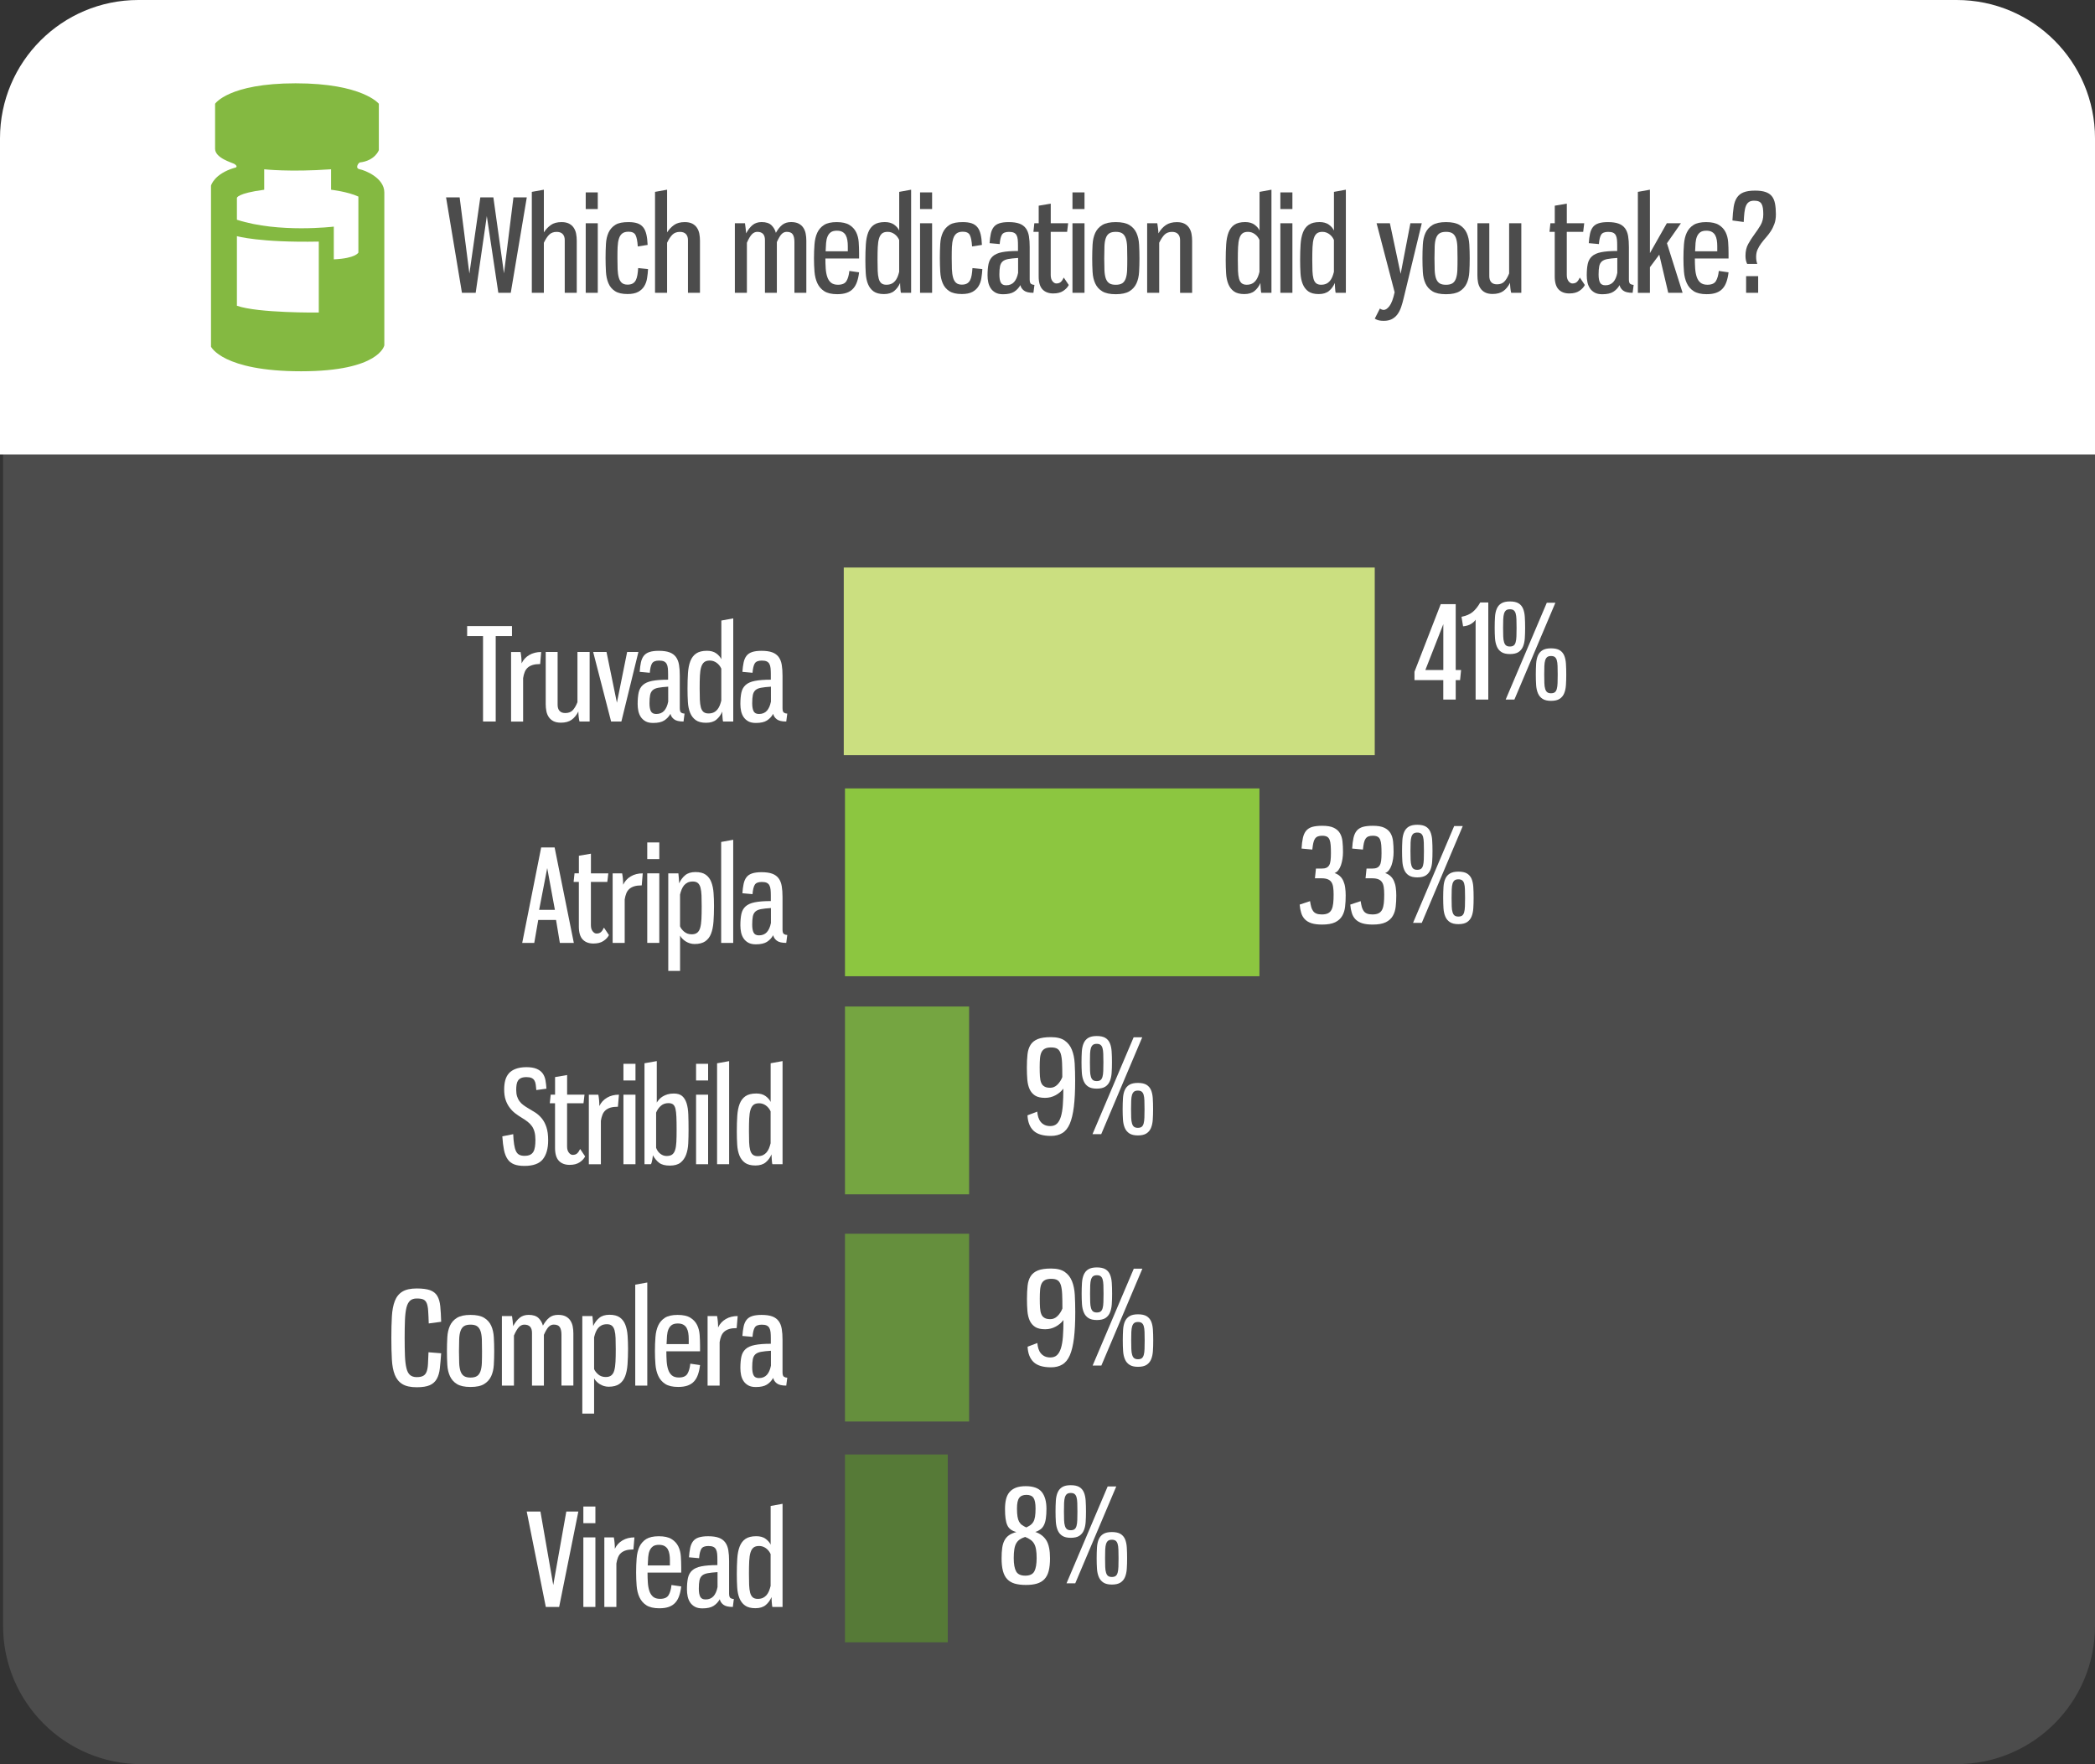 <svg xmlns="http://www.w3.org/2000/svg" xmlns:xlink="http://www.w3.org/1999/xlink" id="Layer_1" x="0px" y="0px" viewBox="0 0 600 505.24" style="enable-background:new 0 0 600 505.24;" xml:space="preserve"><rect x="0" y="0" width="600" height="505.24" fill="#333333" stroke="none"/><style type="text/css">	.st0{fill-rule:evenodd;clip-rule:evenodd;fill:#4C4C4C;}	.st1{fill-rule:evenodd;clip-rule:evenodd;fill:#FFFFFF;}	.st2{fill-rule:evenodd;clip-rule:evenodd;fill:#CBDF80;}	.st3{fill-rule:evenodd;clip-rule:evenodd;fill:#8CC640;}	.st4{fill-rule:evenodd;clip-rule:evenodd;fill:#75A541;}	.st5{fill-rule:evenodd;clip-rule:evenodd;fill:#658F3D;}	.st6{fill-rule:evenodd;clip-rule:evenodd;fill:#567A37;}	.st7{fill:#FFFFFF;}	.st8{fill:#4C4C4C;}	.st9{fill-rule:evenodd;clip-rule:evenodd;fill:#84B941;}</style><path id="grey_box" class="st0" d="M40.5,0.88h519.88C582.26,0.88,600,18.62,600,40.5v425.12c0,21.88-17.74,39.62-39.62,39.62H40.5 c-21.88,0-39.62-17.74-39.62-39.62V40.5C0.88,18.62,18.62,0.88,40.5,0.88L40.5,0.88z"></path><path id="white_header" class="st1" d="M39.62,0h520.76C582.26,0,600,17.74,600,39.62v90.55H0V39.62C0,17.74,17.74,0,39.62,0 L39.62,0z"></path><polygon class="st2" points="241.65,162.54 393.72,162.54 393.72,216.27 241.65,216.27 241.65,162.54 "></polygon><polygon class="st3" points="242,225.8 360.7,225.8 360.7,279.59 242,279.59 242,225.8 "></polygon><polygon class="st4" points="242,288.26 277.55,288.26 277.55,342.05 242,342.05 242,288.26 "></polygon><polygon class="st5" points="242,353.33 277.55,353.33 277.55,407.11 242,407.11 242,353.33 "></polygon><polygon class="st6" points="242,416.56 271.44,416.56 271.44,470.35 242,470.35 242,416.56 "></polygon><g>	<path class="st7" d="M405.1,192.39l7.52-19.37h4.29v18.86h1.54l-0.29,2.9h-1.25v5.58h-3.56v-5.58h-8.25V192.39z M413.36,191.88  v-13.13l-5.14,13.13H413.36z"></path>	<path class="st7" d="M418.57,176.65c1.34-0.27,2.42-0.73,3.21-1.39s1.51-1.56,2.15-2.71h2.31v27.81h-3.63v-22.89  c-0.24,0.42-0.68,0.82-1.3,1.21c-0.62,0.39-1.39,0.62-2.29,0.7L418.57,176.65z"></path>	<path class="st7" d="M432.43,172.25c1.05,0,1.87,0.18,2.46,0.53s1.02,0.86,1.3,1.52c0.28,0.66,0.45,1.46,0.51,2.38  c0.06,0.93,0.09,1.97,0.09,3.12c0,1.08-0.03,2.07-0.09,2.97c-0.06,0.91-0.23,1.7-0.51,2.38c-0.28,0.69-0.72,1.22-1.3,1.6  c-0.59,0.38-1.41,0.57-2.46,0.57c-1.03,0-1.83-0.19-2.42-0.57c-0.59-0.38-1.03-0.91-1.32-1.6c-0.29-0.68-0.47-1.48-0.53-2.38  c-0.06-0.9-0.09-1.9-0.09-2.97c0-1.15,0.03-2.19,0.09-3.12c0.06-0.93,0.24-1.72,0.53-2.38c0.29-0.66,0.73-1.17,1.32-1.52  S431.41,172.25,432.43,172.25z M432.43,174.49c-0.46,0-0.83,0.1-1.08,0.29c-0.26,0.2-0.45,0.5-0.59,0.92  c-0.13,0.42-0.21,0.97-0.24,1.65c-0.02,0.69-0.04,1.5-0.04,2.46c0,0.95,0.01,1.77,0.04,2.44c0.02,0.67,0.1,1.23,0.24,1.67  c0.13,0.44,0.33,0.76,0.59,0.95c0.26,0.2,0.62,0.29,1.08,0.29s0.83-0.1,1.08-0.29c0.26-0.2,0.45-0.51,0.57-0.95  c0.12-0.44,0.2-1,0.22-1.67c0.02-0.67,0.04-1.49,0.04-2.44c0-0.95-0.01-1.77-0.04-2.46c-0.02-0.68-0.1-1.23-0.22-1.65  c-0.12-0.42-0.31-0.72-0.57-0.92C433.26,174.58,432.9,174.49,432.43,174.49z M431.22,200.35L443,172.62h2.46l-11.74,27.73H431.22z   M444.21,185.68c1.05,0,1.87,0.18,2.46,0.53s1.02,0.86,1.3,1.5c0.28,0.65,0.45,1.44,0.51,2.37c0.06,0.93,0.09,1.97,0.09,3.12  c0,1.08-0.03,2.07-0.09,2.99c-0.06,0.92-0.23,1.71-0.51,2.38c-0.28,0.67-0.71,1.2-1.3,1.58s-1.41,0.57-2.46,0.57  c-1.03,0-1.83-0.19-2.42-0.57s-1.03-0.9-1.32-1.58c-0.29-0.67-0.47-1.47-0.53-2.38c-0.06-0.92-0.09-1.91-0.09-2.99  c0-1.15,0.03-2.19,0.09-3.12c0.06-0.93,0.24-1.72,0.53-2.37c0.29-0.65,0.73-1.15,1.32-1.5S443.18,185.68,444.21,185.68z   M444.21,187.88c-0.46,0-0.83,0.1-1.08,0.29c-0.26,0.2-0.45,0.5-0.59,0.92c-0.13,0.42-0.21,0.97-0.24,1.65  c-0.03,0.69-0.04,1.5-0.04,2.46c0,0.95,0.01,1.77,0.04,2.44c0.02,0.67,0.1,1.23,0.24,1.67c0.13,0.44,0.33,0.76,0.59,0.95  c0.26,0.2,0.62,0.29,1.08,0.29c0.46,0,0.83-0.1,1.08-0.29c0.26-0.2,0.45-0.51,0.57-0.95s0.2-1,0.22-1.67  c0.02-0.67,0.04-1.49,0.04-2.44c0-0.95-0.01-1.77-0.04-2.46c-0.02-0.68-0.1-1.23-0.22-1.65s-0.31-0.72-0.57-0.92  C445.04,187.97,444.67,187.88,444.21,187.88z"></path></g><g>	<path class="st7" d="M378.68,236.5c1.39,0,2.48,0.18,3.27,0.55c0.78,0.37,1.38,0.88,1.78,1.54c0.4,0.66,0.65,1.45,0.75,2.37  c0.1,0.92,0.15,1.94,0.15,3.06c0,0.66-0.05,1.31-0.15,1.96s-0.25,1.25-0.44,1.82c-0.2,0.56-0.45,1.04-0.75,1.43  c-0.31,0.39-0.67,0.66-1.08,0.81c0.61,0.2,1.12,0.49,1.54,0.88c0.42,0.39,0.75,0.86,0.99,1.41c0.24,0.55,0.42,1.17,0.51,1.87  c0.1,0.7,0.15,1.44,0.15,2.22c0,1.15-0.05,2.23-0.17,3.23c-0.11,1-0.38,1.89-0.83,2.66s-1.11,1.38-2.02,1.82  c-0.91,0.44-2.15,0.66-3.74,0.66c-1.22,0-2.23-0.13-3.03-0.38c-0.79-0.26-1.43-0.64-1.91-1.14c-0.48-0.5-0.83-1.11-1.04-1.82  c-0.22-0.71-0.37-1.5-0.44-2.38l2.97-0.99c0.1,0.64,0.21,1.19,0.33,1.65c0.12,0.46,0.31,0.86,0.55,1.19s0.56,0.58,0.95,0.73  c0.39,0.16,0.9,0.24,1.54,0.24c0.76,0,1.36-0.12,1.8-0.35c0.44-0.23,0.78-0.59,1.01-1.06c0.23-0.48,0.38-1.08,0.46-1.8  s0.11-1.56,0.11-2.51c0-0.81-0.04-1.5-0.13-2.09s-0.25-1.06-0.5-1.43s-0.59-0.64-1.04-0.83c-0.45-0.18-1.03-0.28-1.74-0.28h-1.94  l0.29-2.79h1.65c0.54,0,0.98-0.07,1.32-0.22c0.34-0.15,0.61-0.39,0.81-0.72c0.2-0.33,0.33-0.78,0.4-1.34  c0.07-0.56,0.11-1.27,0.11-2.13c0-0.88-0.02-1.64-0.07-2.27c-0.05-0.64-0.15-1.16-0.31-1.56c-0.16-0.4-0.4-0.7-0.73-0.88  s-0.79-0.28-1.38-0.28c-0.51,0-0.93,0.07-1.27,0.2c-0.33,0.13-0.6,0.35-0.81,0.66c-0.21,0.31-0.37,0.72-0.48,1.23  c-0.11,0.51-0.2,1.14-0.28,1.87l-3.08-0.29c0.07-1.22,0.2-2.25,0.39-3.08s0.49-1.5,0.92-2.02c0.43-0.51,1.01-0.88,1.74-1.1  C376.56,236.61,377.51,236.5,378.68,236.5z"></path>	<path class="st7" d="M393.17,236.5c1.39,0,2.48,0.18,3.27,0.55c0.78,0.37,1.38,0.88,1.78,1.54c0.4,0.66,0.65,1.45,0.75,2.37  c0.1,0.92,0.15,1.94,0.15,3.06c0,0.66-0.05,1.31-0.15,1.96s-0.25,1.25-0.44,1.82c-0.2,0.56-0.45,1.04-0.75,1.43  c-0.31,0.39-0.67,0.66-1.08,0.81c0.61,0.2,1.12,0.49,1.54,0.88c0.42,0.39,0.75,0.86,0.99,1.41c0.24,0.55,0.42,1.17,0.51,1.87  c0.1,0.7,0.15,1.44,0.15,2.22c0,1.15-0.05,2.23-0.17,3.23c-0.11,1-0.38,1.89-0.83,2.66s-1.11,1.38-2.02,1.82  c-0.91,0.44-2.15,0.66-3.74,0.66c-1.22,0-2.23-0.13-3.03-0.38c-0.79-0.26-1.43-0.64-1.91-1.14c-0.48-0.5-0.83-1.11-1.04-1.82  c-0.22-0.71-0.37-1.5-0.44-2.38l2.97-0.99c0.1,0.64,0.21,1.19,0.33,1.65c0.12,0.46,0.31,0.86,0.55,1.19s0.56,0.58,0.95,0.73  c0.39,0.16,0.9,0.24,1.54,0.24c0.76,0,1.36-0.12,1.8-0.35c0.44-0.23,0.78-0.59,1.01-1.06c0.23-0.48,0.38-1.08,0.46-1.8  s0.11-1.56,0.11-2.51c0-0.81-0.04-1.5-0.13-2.09s-0.25-1.06-0.5-1.43s-0.59-0.64-1.04-0.83c-0.45-0.18-1.03-0.28-1.74-0.28h-1.94  l0.29-2.79h1.65c0.54,0,0.98-0.07,1.32-0.22c0.34-0.15,0.61-0.39,0.81-0.72c0.2-0.33,0.33-0.78,0.4-1.34  c0.07-0.56,0.11-1.27,0.11-2.13c0-0.88-0.02-1.64-0.07-2.27c-0.05-0.64-0.15-1.16-0.31-1.56c-0.16-0.4-0.4-0.7-0.73-0.88  s-0.79-0.28-1.38-0.28c-0.51,0-0.93,0.07-1.27,0.2c-0.33,0.13-0.6,0.35-0.81,0.66c-0.21,0.31-0.37,0.72-0.48,1.23  c-0.11,0.51-0.2,1.14-0.28,1.87l-3.08-0.29c0.07-1.22,0.2-2.25,0.39-3.08s0.49-1.5,0.92-2.02c0.43-0.51,1.01-0.88,1.74-1.1  C391.05,236.61,392,236.5,393.17,236.5z"></path>	<path class="st7" d="M405.9,236.21c1.05,0,1.87,0.18,2.46,0.53s1.02,0.86,1.3,1.52c0.28,0.66,0.45,1.46,0.51,2.38  c0.06,0.93,0.09,1.97,0.09,3.12c0,1.08-0.03,2.07-0.09,2.97c-0.06,0.91-0.23,1.7-0.51,2.38c-0.28,0.68-0.72,1.22-1.3,1.6  s-1.41,0.57-2.46,0.57c-1.03,0-1.83-0.19-2.42-0.57s-1.03-0.91-1.32-1.6c-0.29-0.68-0.47-1.48-0.53-2.38  c-0.06-0.9-0.09-1.9-0.09-2.97c0-1.15,0.03-2.19,0.09-3.12c0.06-0.93,0.24-1.72,0.53-2.38c0.29-0.66,0.73-1.17,1.32-1.52  S404.88,236.21,405.9,236.21z M405.9,238.44c-0.46,0-0.83,0.1-1.08,0.29c-0.26,0.2-0.45,0.5-0.59,0.92  c-0.13,0.42-0.21,0.97-0.24,1.65c-0.02,0.69-0.04,1.5-0.04,2.46c0,0.95,0.01,1.77,0.04,2.44c0.02,0.67,0.1,1.23,0.24,1.67  c0.13,0.44,0.33,0.76,0.59,0.95c0.26,0.2,0.62,0.29,1.08,0.29s0.83-0.1,1.08-0.29c0.26-0.2,0.45-0.51,0.57-0.95  c0.12-0.44,0.2-1,0.22-1.67c0.02-0.67,0.04-1.49,0.04-2.44c0-0.95-0.01-1.77-0.04-2.46c-0.02-0.68-0.1-1.23-0.22-1.65  c-0.12-0.42-0.31-0.72-0.57-0.92C406.73,238.54,406.37,238.44,405.9,238.44z M404.69,264.31l11.78-27.73h2.46l-11.74,27.73H404.69z   M417.68,249.63c1.05,0,1.87,0.18,2.46,0.53c0.59,0.36,1.02,0.86,1.3,1.5c0.28,0.65,0.45,1.44,0.51,2.37  c0.06,0.93,0.09,1.97,0.09,3.12c0,1.08-0.03,2.07-0.09,2.99c-0.06,0.92-0.23,1.71-0.51,2.38c-0.28,0.67-0.71,1.2-1.3,1.58  s-1.41,0.57-2.46,0.57c-1.03,0-1.83-0.19-2.42-0.57s-1.03-0.9-1.32-1.58c-0.29-0.67-0.47-1.47-0.53-2.38  c-0.06-0.92-0.09-1.91-0.09-2.99c0-1.15,0.03-2.19,0.09-3.12c0.06-0.93,0.24-1.72,0.53-2.37c0.29-0.65,0.73-1.15,1.32-1.5  C415.85,249.81,416.65,249.63,417.68,249.63z M417.68,251.83c-0.46,0-0.83,0.1-1.08,0.29c-0.26,0.2-0.45,0.5-0.59,0.92  c-0.13,0.42-0.21,0.97-0.24,1.65c-0.03,0.68-0.04,1.5-0.04,2.46c0,0.95,0.01,1.77,0.04,2.44c0.02,0.67,0.1,1.23,0.24,1.67  c0.13,0.44,0.33,0.76,0.59,0.95s0.62,0.29,1.08,0.29c0.46,0,0.83-0.1,1.08-0.29s0.45-0.51,0.57-0.95s0.2-1,0.22-1.67  c0.02-0.67,0.04-1.49,0.04-2.44c0-0.95-0.01-1.77-0.04-2.46c-0.02-0.68-0.1-1.24-0.22-1.65c-0.12-0.42-0.31-0.72-0.57-0.92  C418.51,251.93,418.14,251.83,417.68,251.83z"></path></g><g>	<path class="st7" d="M300.79,322.5c0.78,0,1.41-0.22,1.89-0.66s0.86-1.11,1.14-2s0.47-2.01,0.57-3.36c0.1-1.34,0.15-2.91,0.15-4.7  c-0.54,0.73-1.27,1.36-2.2,1.87s-1.94,0.77-3.04,0.77c-1.22,0-2.18-0.22-2.86-0.66c-0.68-0.44-1.21-1.05-1.56-1.82  s-0.57-1.68-0.66-2.73s-0.13-2.2-0.13-3.45c0-1.44,0.06-2.71,0.18-3.8c0.12-1.09,0.42-2,0.88-2.73c0.46-0.73,1.16-1.28,2.07-1.65  c0.92-0.37,2.17-0.55,3.76-0.55c1.69,0,3,0.32,3.93,0.97c0.93,0.65,1.62,1.53,2.07,2.64c0.45,1.11,0.72,2.43,0.81,3.94  c0.08,1.52,0.13,3.16,0.13,4.92c0,2.96-0.12,5.45-0.37,7.47s-0.64,3.64-1.17,4.88c-0.54,1.24-1.25,2.12-2.15,2.66  c-0.89,0.54-1.98,0.81-3.25,0.81c-2.27,0-3.94-0.5-4.99-1.5c-1.05-1-1.63-2.47-1.72-4.4l2.79-1.06c0.05,0.59,0.15,1.13,0.31,1.63  c0.16,0.5,0.38,0.94,0.68,1.3c0.29,0.37,0.67,0.66,1.12,0.88C299.61,322.39,300.15,322.5,300.79,322.5z M300.79,311.53  c0.76,0,1.44-0.29,2.04-0.88s1.07-1.31,1.41-2.17c0-1.64-0.02-3-0.07-4.09s-0.18-1.96-0.38-2.62c-0.21-0.66-0.53-1.12-0.95-1.39  c-0.43-0.27-1.02-0.4-1.78-0.4s-1.36,0.12-1.8,0.35c-0.44,0.23-0.77,0.58-0.99,1.04c-0.22,0.46-0.36,1.05-0.42,1.76  c-0.06,0.71-0.09,1.55-0.09,2.53c0,1,0.02,1.88,0.07,2.62s0.17,1.36,0.37,1.83c0.2,0.48,0.5,0.83,0.92,1.06  C299.51,311.42,300.08,311.53,300.79,311.53z"></path>	<path class="st7" d="M314.1,296.71c1.05,0,1.87,0.18,2.46,0.53c0.59,0.36,1.02,0.86,1.3,1.52c0.28,0.66,0.45,1.46,0.51,2.38  c0.06,0.93,0.09,1.97,0.09,3.12c0,1.08-0.03,2.07-0.09,2.97c-0.06,0.91-0.23,1.7-0.51,2.38c-0.28,0.68-0.72,1.22-1.3,1.6  s-1.41,0.57-2.46,0.57c-1.03,0-1.83-0.19-2.42-0.57s-1.03-0.91-1.32-1.6c-0.29-0.68-0.47-1.48-0.53-2.38  c-0.06-0.9-0.09-1.9-0.09-2.97c0-1.15,0.03-2.19,0.09-3.12c0.06-0.93,0.24-1.72,0.53-2.38c0.29-0.66,0.73-1.17,1.32-1.52  C312.27,296.89,313.08,296.71,314.1,296.71z M314.1,298.95c-0.46,0-0.83,0.1-1.08,0.29c-0.26,0.2-0.45,0.5-0.59,0.92  c-0.13,0.42-0.21,0.97-0.24,1.65c-0.02,0.69-0.04,1.5-0.04,2.46s0.01,1.77,0.04,2.44c0.02,0.67,0.1,1.23,0.24,1.67  c0.13,0.44,0.33,0.76,0.59,0.95c0.26,0.2,0.62,0.29,1.08,0.29s0.83-0.1,1.08-0.29c0.26-0.2,0.45-0.51,0.57-0.95  c0.12-0.44,0.2-1,0.22-1.67c0.02-0.67,0.04-1.49,0.04-2.44s-0.01-1.77-0.04-2.46c-0.02-0.68-0.1-1.23-0.22-1.65  c-0.12-0.42-0.31-0.72-0.57-0.92C314.93,299.05,314.57,298.95,314.1,298.95z M312.89,324.81l11.78-27.73h2.46l-11.74,27.73H312.89z   M325.88,310.14c1.05,0,1.87,0.18,2.46,0.53c0.59,0.36,1.02,0.86,1.3,1.5c0.28,0.65,0.45,1.44,0.51,2.37  c0.06,0.93,0.09,1.97,0.09,3.12c0,1.08-0.03,2.07-0.09,2.99c-0.06,0.92-0.23,1.71-0.51,2.38c-0.28,0.67-0.71,1.2-1.3,1.58  s-1.41,0.57-2.46,0.57c-1.03,0-1.83-0.19-2.42-0.57s-1.03-0.9-1.32-1.58c-0.29-0.67-0.47-1.47-0.53-2.38  c-0.06-0.92-0.09-1.91-0.09-2.99c0-1.15,0.03-2.19,0.09-3.12c0.06-0.93,0.24-1.72,0.53-2.37c0.29-0.65,0.73-1.15,1.32-1.5  C324.04,310.32,324.85,310.14,325.88,310.14z M325.88,312.34c-0.46,0-0.83,0.1-1.08,0.29c-0.26,0.2-0.45,0.5-0.59,0.92  c-0.13,0.42-0.21,0.97-0.24,1.65c-0.03,0.68-0.04,1.5-0.04,2.46c0,0.95,0.01,1.77,0.04,2.44c0.02,0.67,0.1,1.23,0.24,1.67  c0.13,0.44,0.33,0.76,0.59,0.95s0.62,0.29,1.08,0.29c0.46,0,0.83-0.1,1.08-0.29s0.45-0.51,0.57-0.95s0.2-1,0.22-1.67  c0.02-0.67,0.04-1.49,0.04-2.44c0-0.95-0.01-1.77-0.04-2.46c-0.02-0.68-0.1-1.24-0.22-1.65c-0.12-0.42-0.31-0.72-0.57-0.92  C326.7,312.44,326.34,312.34,325.88,312.34z"></path></g><g>	<path class="st7" d="M300.82,388.77c0.78,0,1.41-0.22,1.89-0.66s0.86-1.11,1.14-2s0.47-2.01,0.57-3.36c0.1-1.34,0.15-2.91,0.15-4.7  c-0.54,0.73-1.27,1.36-2.2,1.87s-1.94,0.77-3.04,0.77c-1.22,0-2.18-0.22-2.86-0.66c-0.68-0.44-1.21-1.05-1.56-1.82  s-0.57-1.68-0.66-2.73s-0.13-2.2-0.13-3.45c0-1.44,0.06-2.71,0.18-3.8c0.12-1.09,0.42-2,0.88-2.73c0.46-0.73,1.16-1.28,2.07-1.65  c0.92-0.37,2.17-0.55,3.76-0.55c1.69,0,3,0.32,3.93,0.97c0.93,0.65,1.62,1.53,2.07,2.64c0.45,1.11,0.72,2.43,0.81,3.94  c0.08,1.52,0.13,3.16,0.13,4.92c0,2.96-0.12,5.45-0.37,7.47s-0.64,3.64-1.17,4.88c-0.54,1.24-1.25,2.12-2.15,2.66  c-0.89,0.54-1.98,0.81-3.25,0.81c-2.27,0-3.94-0.5-4.99-1.5c-1.05-1-1.63-2.47-1.72-4.4l2.79-1.06c0.05,0.59,0.15,1.13,0.31,1.63  c0.16,0.5,0.38,0.94,0.68,1.3c0.29,0.37,0.67,0.66,1.12,0.88C299.64,388.66,300.19,388.77,300.82,388.77z M300.82,377.8  c0.76,0,1.44-0.29,2.04-0.88s1.07-1.31,1.41-2.17c0-1.64-0.02-3-0.07-4.09s-0.18-1.96-0.38-2.62c-0.21-0.66-0.53-1.12-0.95-1.39  c-0.43-0.27-1.02-0.4-1.78-0.4s-1.36,0.12-1.8,0.35c-0.44,0.23-0.77,0.58-0.99,1.04c-0.22,0.46-0.36,1.05-0.42,1.76  c-0.06,0.71-0.09,1.55-0.09,2.53c0,1,0.02,1.88,0.07,2.62s0.17,1.36,0.37,1.83c0.2,0.48,0.5,0.83,0.92,1.06  C299.55,377.69,300.11,377.8,300.82,377.8z"></path>	<path class="st7" d="M314.14,362.98c1.05,0,1.87,0.18,2.46,0.53c0.59,0.36,1.02,0.86,1.3,1.52c0.28,0.66,0.45,1.46,0.51,2.38  c0.06,0.93,0.09,1.97,0.09,3.12c0,1.08-0.03,2.07-0.09,2.97c-0.06,0.91-0.23,1.7-0.51,2.38c-0.28,0.68-0.72,1.22-1.3,1.6  s-1.41,0.57-2.46,0.57c-1.03,0-1.83-0.19-2.42-0.57s-1.03-0.91-1.32-1.6c-0.29-0.68-0.47-1.48-0.53-2.38  c-0.06-0.9-0.09-1.9-0.09-2.97c0-1.15,0.03-2.19,0.09-3.12c0.06-0.93,0.24-1.72,0.53-2.38c0.29-0.66,0.73-1.17,1.32-1.52  C312.31,363.16,313.11,362.98,314.14,362.98z M314.14,365.22c-0.46,0-0.83,0.1-1.08,0.29c-0.26,0.2-0.45,0.5-0.59,0.92  c-0.13,0.42-0.21,0.97-0.24,1.65c-0.02,0.69-0.04,1.5-0.04,2.46s0.01,1.77,0.04,2.44c0.02,0.67,0.1,1.23,0.24,1.67  c0.13,0.44,0.33,0.76,0.59,0.95c0.26,0.2,0.62,0.29,1.08,0.29s0.83-0.1,1.08-0.29c0.26-0.2,0.45-0.51,0.57-0.95  c0.12-0.44,0.2-1,0.22-1.67c0.02-0.67,0.04-1.49,0.04-2.44s-0.01-1.77-0.04-2.46c-0.02-0.68-0.1-1.23-0.22-1.65  c-0.12-0.42-0.31-0.72-0.57-0.92C314.97,365.32,314.6,365.22,314.14,365.22z M312.93,391.08l11.78-27.73h2.46l-11.74,27.73H312.93z   M325.92,376.41c1.05,0,1.87,0.18,2.46,0.53c0.59,0.36,1.02,0.86,1.3,1.5c0.28,0.65,0.45,1.44,0.51,2.37  c0.06,0.93,0.09,1.97,0.09,3.12c0,1.08-0.03,2.07-0.09,2.99c-0.06,0.92-0.23,1.71-0.51,2.38c-0.28,0.67-0.71,1.2-1.3,1.58  s-1.41,0.57-2.46,0.57c-1.03,0-1.83-0.19-2.42-0.57s-1.03-0.9-1.32-1.58c-0.29-0.67-0.47-1.47-0.53-2.38  c-0.06-0.92-0.09-1.91-0.09-2.99c0-1.15,0.03-2.19,0.09-3.12c0.06-0.93,0.24-1.72,0.53-2.37c0.29-0.65,0.73-1.15,1.32-1.5  C324.08,376.59,324.89,376.41,325.92,376.41z M325.92,378.61c-0.46,0-0.83,0.1-1.08,0.29c-0.26,0.2-0.45,0.5-0.59,0.92  c-0.13,0.42-0.21,0.97-0.24,1.65c-0.03,0.68-0.04,1.5-0.04,2.46c0,0.95,0.01,1.77,0.04,2.44c0.02,0.67,0.1,1.23,0.24,1.67  c0.13,0.44,0.33,0.76,0.59,0.95s0.62,0.29,1.08,0.29c0.46,0,0.83-0.1,1.08-0.29s0.45-0.51,0.57-0.95s0.2-1,0.22-1.67  c0.02-0.67,0.04-1.49,0.04-2.44c0-0.95-0.01-1.77-0.04-2.46c-0.02-0.68-0.1-1.24-0.22-1.65c-0.12-0.42-0.31-0.72-0.57-0.92  C326.74,378.71,326.38,378.61,325.92,378.61z"></path></g><g>	<path class="st7" d="M296.5,438.74c1.39,0.46,2.45,1.27,3.16,2.4c0.71,1.14,1.06,2.86,1.06,5.15c0,1.44-0.13,2.65-0.38,3.63  s-0.67,1.76-1.23,2.35s-1.28,1.01-2.16,1.27c-0.88,0.26-1.93,0.38-3.16,0.38s-2.27-0.13-3.16-0.38c-0.88-0.26-1.6-0.68-2.16-1.27  s-0.97-1.37-1.23-2.35s-0.39-2.19-0.39-3.63c0-1.15,0.06-2.15,0.18-2.99c0.12-0.84,0.34-1.56,0.66-2.16  c0.32-0.6,0.75-1.09,1.3-1.47c0.55-0.38,1.25-0.68,2.11-0.9c-0.66-0.17-1.21-0.42-1.63-0.73c-0.43-0.32-0.76-0.73-0.99-1.25  s-0.4-1.15-0.5-1.91c-0.1-0.76-0.15-1.67-0.15-2.75c0-1.03,0.1-1.94,0.29-2.75c0.2-0.81,0.53-1.49,0.99-2.04  c0.46-0.55,1.08-0.97,1.83-1.27c0.76-0.29,1.7-0.44,2.82-0.44c2.18,0,3.71,0.56,4.6,1.67c0.89,1.11,1.34,2.72,1.34,4.82  c0,1.08-0.06,1.99-0.17,2.75c-0.11,0.76-0.29,1.39-0.55,1.91s-0.59,0.92-1.01,1.23S297.09,438.57,296.5,438.74z M293.6,440.17  c-0.61,0.2-1.12,0.43-1.54,0.72s-0.75,0.65-1.01,1.1s-0.44,1.02-0.55,1.71c-0.11,0.69-0.17,1.52-0.17,2.5  c0,1.74,0.23,3.01,0.68,3.83c0.45,0.82,1.33,1.23,2.62,1.23c1.3,0,2.16-0.41,2.6-1.23s0.66-2.1,0.66-3.83  c0-0.95-0.05-1.76-0.17-2.42c-0.11-0.66-0.29-1.22-0.55-1.67c-0.26-0.45-0.6-0.83-1.03-1.12  C294.73,440.68,294.21,440.41,293.6,440.17z M293.93,437.45c0.46-0.22,0.86-0.45,1.19-0.68c0.33-0.23,0.61-0.54,0.83-0.92  c0.22-0.38,0.38-0.87,0.48-1.49c0.1-0.61,0.15-1.39,0.15-2.35c0-1.44-0.2-2.45-0.59-3.03c-0.39-0.57-1.06-0.86-2.02-0.86  s-1.65,0.29-2.07,0.86c-0.43,0.58-0.64,1.58-0.64,3.03c0,0.95,0.05,1.73,0.15,2.33c0.1,0.6,0.25,1.09,0.46,1.47  c0.21,0.38,0.48,0.69,0.83,0.94C293.03,437,293.44,437.23,293.93,437.45z"></path>	<path class="st7" d="M306.66,425.35c1.05,0,1.87,0.18,2.46,0.53c0.59,0.36,1.02,0.86,1.3,1.52c0.28,0.66,0.45,1.46,0.51,2.38  c0.06,0.93,0.09,1.97,0.09,3.12c0,1.08-0.03,2.07-0.09,2.97c-0.06,0.91-0.23,1.7-0.51,2.38c-0.28,0.68-0.72,1.22-1.3,1.6  s-1.41,0.57-2.46,0.57c-1.03,0-1.83-0.19-2.42-0.57s-1.03-0.91-1.32-1.6c-0.29-0.68-0.47-1.48-0.53-2.38  c-0.06-0.9-0.09-1.9-0.09-2.97c0-1.15,0.03-2.19,0.09-3.12c0.06-0.93,0.24-1.72,0.53-2.38c0.29-0.66,0.73-1.17,1.32-1.52  C304.83,425.52,305.63,425.35,306.66,425.35z M306.66,427.58c-0.46,0-0.83,0.1-1.08,0.29c-0.26,0.2-0.45,0.5-0.59,0.92  c-0.13,0.42-0.21,0.97-0.24,1.65c-0.02,0.69-0.04,1.5-0.04,2.46s0.01,1.77,0.04,2.44c0.02,0.67,0.1,1.23,0.24,1.67  c0.13,0.44,0.33,0.76,0.59,0.95c0.26,0.2,0.62,0.29,1.08,0.29s0.83-0.1,1.08-0.29c0.26-0.2,0.45-0.51,0.57-0.95  c0.12-0.44,0.2-1,0.22-1.67c0.02-0.67,0.04-1.49,0.04-2.44s-0.01-1.77-0.04-2.46c-0.02-0.68-0.1-1.23-0.22-1.65  c-0.12-0.42-0.31-0.72-0.57-0.92C307.49,427.68,307.13,427.58,306.66,427.58z M305.45,453.45l11.78-27.73h2.46l-11.74,27.73H305.45  z M318.44,438.77c1.05,0,1.87,0.18,2.46,0.53c0.59,0.36,1.02,0.86,1.3,1.5c0.28,0.65,0.45,1.44,0.51,2.37  c0.06,0.93,0.09,1.97,0.09,3.12c0,1.08-0.03,2.07-0.09,2.99c-0.06,0.92-0.23,1.71-0.51,2.38c-0.28,0.67-0.71,1.2-1.3,1.58  s-1.41,0.57-2.46,0.57c-1.03,0-1.83-0.19-2.42-0.57s-1.03-0.9-1.32-1.58c-0.29-0.67-0.47-1.47-0.53-2.38  c-0.06-0.92-0.09-1.91-0.09-2.99c0-1.15,0.03-2.19,0.09-3.12c0.06-0.93,0.24-1.72,0.53-2.37c0.29-0.65,0.73-1.15,1.32-1.5  C316.6,438.95,317.41,438.77,318.44,438.77z M318.44,440.97c-0.46,0-0.83,0.1-1.08,0.29c-0.26,0.2-0.45,0.5-0.59,0.92  c-0.13,0.42-0.21,0.97-0.24,1.65c-0.03,0.68-0.04,1.5-0.04,2.46c0,0.95,0.01,1.77,0.04,2.44c0.02,0.67,0.1,1.23,0.24,1.67  c0.13,0.44,0.33,0.76,0.59,0.95s0.62,0.29,1.08,0.29c0.46,0,0.83-0.1,1.08-0.29s0.45-0.51,0.57-0.95s0.2-1,0.22-1.67  c0.02-0.67,0.04-1.49,0.04-2.44c0-0.95-0.01-1.77-0.04-2.46c-0.02-0.68-0.1-1.24-0.22-1.65c-0.12-0.42-0.31-0.72-0.57-0.92  C319.26,441.07,318.9,440.97,318.44,440.97z"></path></g><g>	<path class="st7" d="M146.63,179.31v2.86h-4.66v24.47h-3.63v-24.47h-4.55v-2.86H146.63z"></path>	<path class="st7" d="M149.09,186.72c0.2,1.05,0.29,2.14,0.29,3.27c0.49-1.03,1.22-1.83,2.2-2.4c0.98-0.57,2.12-0.86,3.41-0.86  l-0.29,3.45c-0.86,0-1.57,0.09-2.13,0.26c-0.56,0.17-1.03,0.42-1.41,0.75c-0.38,0.33-0.67,0.75-0.88,1.27s-0.36,1.1-0.46,1.76  v12.44h-3.45v-19.92H149.09z"></path>	<path class="st7" d="M165.84,206.07c-0.04-0.26-0.07-0.53-0.11-0.81c-0.04-0.28-0.06-0.56-0.07-0.83  c-0.01-0.27-0.02-0.49-0.02-0.66c-0.51,1.03-1.16,1.82-1.93,2.37s-1.79,0.83-3.06,0.83c-0.88,0-1.6-0.15-2.16-0.44  c-0.56-0.29-1.01-0.69-1.34-1.19c-0.33-0.5-0.56-1.07-0.68-1.71c-0.12-0.64-0.18-1.3-0.18-1.98v-14.93h3.41v15.15  c0,0.73,0.18,1.31,0.55,1.72c0.37,0.42,0.92,0.62,1.65,0.62c0.86,0,1.54-0.24,2.05-0.73s0.99-1.28,1.43-2.38v-14.38h3.49v19.92  h-2.9C165.92,206.52,165.88,206.33,165.84,206.07z"></path>	<path class="st7" d="M176.68,201.25l2.93-14.53h3.23l-4.88,19.92h-2.94l-5.14-19.92h3.82L176.68,201.25z"></path>	<path class="st7" d="M188.68,186.39c1.27,0,2.3,0.15,3.08,0.44c0.78,0.29,1.39,0.74,1.83,1.34c0.44,0.6,0.73,1.35,0.88,2.24  c0.15,0.89,0.22,1.93,0.22,3.1v9.28c0,0.71,0.14,1.15,0.42,1.32c0.28,0.17,0.59,0.26,0.94,0.26l-0.29,2.27  c-1.25,0-2.15-0.21-2.71-0.64c-0.56-0.43-0.9-0.95-1.03-1.56c-0.46,0.81-1.06,1.44-1.8,1.91s-1.79,0.7-3.16,0.7  c-0.88,0-1.6-0.15-2.16-0.46c-0.56-0.31-1.02-0.72-1.36-1.23c-0.34-0.51-0.58-1.09-0.72-1.74s-0.2-1.31-0.2-2  c0-1.3,0.1-2.39,0.29-3.28c0.2-0.89,0.6-1.61,1.21-2.16s1.49-0.94,2.64-1.17c1.15-0.23,2.68-0.35,4.58-0.35v-1.5  c0-0.68-0.02-1.28-0.07-1.78c-0.05-0.5-0.17-0.92-0.35-1.25c-0.18-0.33-0.45-0.57-0.79-0.72c-0.34-0.15-0.81-0.22-1.39-0.22  c-1,0-1.67,0.27-2,0.81c-0.33,0.54-0.54,1.43-0.64,2.68l-2.9-0.26c0.07-1.03,0.19-1.92,0.35-2.68c0.16-0.76,0.43-1.39,0.81-1.89  c0.38-0.5,0.91-0.87,1.6-1.1C186.65,186.51,187.55,186.39,188.68,186.39z M191.35,196.66c-1.17,0.07-2.12,0.18-2.82,0.31  c-0.71,0.13-1.25,0.37-1.61,0.7s-0.61,0.79-0.73,1.38c-0.12,0.59-0.18,1.37-0.18,2.35c0,1,0.13,1.77,0.4,2.29  c0.27,0.53,0.78,0.79,1.54,0.79c0.95,0,1.71-0.31,2.26-0.92c0.55-0.61,0.94-1.49,1.16-2.64V196.66z"></path>	<path class="st7" d="M209.99,206.64h-2.9c-0.05-0.15-0.09-0.34-0.11-0.59c-0.03-0.24-0.05-0.51-0.07-0.79s-0.04-0.55-0.05-0.81  c-0.01-0.26-0.02-0.47-0.02-0.64c-0.39,0.93-0.95,1.69-1.67,2.29c-0.72,0.6-1.71,0.9-2.95,0.9c-1.27,0-2.26-0.26-2.97-0.77  c-0.71-0.51-1.24-1.21-1.6-2.09s-0.57-1.91-0.64-3.08s-0.11-2.43-0.11-3.78c0-1.64,0.04-3.13,0.13-4.48  c0.09-1.34,0.31-2.49,0.68-3.45c0.37-0.95,0.92-1.69,1.67-2.2c0.75-0.51,1.78-0.77,3.1-0.77c1.08,0,1.96,0.25,2.64,0.73  c0.68,0.49,1.17,1.05,1.47,1.69v-11.08l3.41-0.62V206.64z M203.28,189.18c-0.68,0-1.22,0.15-1.6,0.46  c-0.38,0.31-0.67,0.78-0.86,1.41c-0.2,0.64-0.32,1.46-0.37,2.48c-0.05,1.02-0.07,2.23-0.07,3.65c0,1.22,0.02,2.28,0.05,3.17  c0.04,0.89,0.13,1.63,0.29,2.22c0.16,0.59,0.41,1.03,0.75,1.32c0.34,0.29,0.82,0.44,1.43,0.44c0.59,0,1.08-0.1,1.49-0.29  s0.75-0.46,1.03-0.79c0.28-0.33,0.51-0.72,0.7-1.17c0.18-0.45,0.34-0.94,0.46-1.45v-9.13c-0.32-0.71-0.77-1.27-1.36-1.69  S203.99,189.18,203.28,189.18z"></path>	<path class="st7" d="M218.1,186.39c1.27,0,2.3,0.15,3.08,0.44c0.78,0.29,1.39,0.74,1.83,1.34c0.44,0.6,0.73,1.35,0.88,2.24  c0.15,0.89,0.22,1.93,0.22,3.1v9.28c0,0.71,0.14,1.15,0.42,1.32c0.28,0.17,0.59,0.26,0.94,0.26l-0.29,2.27  c-1.25,0-2.15-0.21-2.71-0.64c-0.56-0.43-0.9-0.95-1.03-1.56c-0.46,0.81-1.06,1.44-1.8,1.91s-1.79,0.7-3.16,0.7  c-0.88,0-1.6-0.15-2.16-0.46c-0.56-0.31-1.02-0.72-1.36-1.23c-0.34-0.51-0.58-1.09-0.72-1.74s-0.2-1.31-0.2-2  c0-1.3,0.1-2.39,0.29-3.28c0.2-0.89,0.6-1.61,1.21-2.16s1.49-0.94,2.64-1.17c1.15-0.23,2.68-0.35,4.58-0.35v-1.5  c0-0.68-0.02-1.28-0.07-1.78c-0.05-0.5-0.17-0.92-0.35-1.25c-0.18-0.33-0.45-0.57-0.79-0.72c-0.34-0.15-0.81-0.22-1.39-0.22  c-1,0-1.67,0.27-2,0.81c-0.33,0.54-0.54,1.43-0.64,2.68l-2.9-0.26c0.07-1.03,0.19-1.92,0.35-2.68c0.16-0.76,0.43-1.39,0.81-1.89  c0.38-0.5,0.91-0.87,1.6-1.1C216.07,186.51,216.97,186.39,218.1,186.39z M220.77,196.66c-1.17,0.07-2.12,0.18-2.82,0.31  c-0.71,0.13-1.25,0.37-1.61,0.7s-0.61,0.79-0.73,1.38c-0.12,0.59-0.18,1.37-0.18,2.35c0,1,0.13,1.77,0.4,2.29  c0.27,0.53,0.78,0.79,1.54,0.79c0.95,0,1.71-0.31,2.26-0.92c0.55-0.61,0.94-1.49,1.16-2.64V196.66z"></path>	<path class="st7" d="M159.25,263.47h-5.1l-1.14,6.57h-3.45l5.43-27.33h3.85l5.5,27.33h-4L159.25,263.47z M154.41,260.57h4.51  l-2.2-11.96L154.41,260.57z"></path>	<path class="st7" d="M169.23,250.12h4.99l-0.29,2.46h-4.7v12.36c0,0.76,0.17,1.35,0.51,1.78c0.34,0.43,0.71,0.64,1.1,0.64  c0.54,0,0.96-0.14,1.27-0.42c0.31-0.28,0.59-0.7,0.86-1.27l1.43,2.13c-0.32,0.64-0.84,1.2-1.58,1.69  c-0.73,0.49-1.69,0.73-2.86,0.73c-1.32,0-2.35-0.39-3.08-1.16c-0.73-0.77-1.1-2-1.1-3.69v-12.8h-1.5l0.26-2.46h1.25v-5.03  l3.45-0.59V250.12z"></path>	<path class="st7" d="M178.18,250.12c0.2,1.05,0.29,2.14,0.29,3.26c0.49-1.03,1.22-1.83,2.2-2.4c0.98-0.58,2.12-0.86,3.41-0.86  l-0.29,3.45c-0.86,0-1.57,0.09-2.13,0.26s-1.03,0.42-1.41,0.75c-0.38,0.33-0.67,0.75-0.88,1.27c-0.21,0.51-0.36,1.1-0.46,1.76  v12.44h-3.45v-19.92H178.18z"></path>	<path class="st7" d="M188.82,246.04h-3.45v-4.77h3.45V246.04z M188.82,270.04h-3.45v-19.92h3.45V270.04z"></path>	<path class="st7" d="M191.39,250.12h2.9c0.1,0.95,0.17,1.91,0.22,2.86c0.42-0.93,0.98-1.7,1.71-2.31c0.72-0.61,1.71-0.92,2.95-0.92  c1.27,0,2.26,0.26,2.97,0.77c0.71,0.51,1.24,1.22,1.58,2.11c0.34,0.89,0.56,1.93,0.64,3.1c0.09,1.17,0.13,2.42,0.13,3.74  c0,1.66-0.05,3.17-0.15,4.51s-0.33,2.49-0.7,3.43c-0.37,0.94-0.92,1.67-1.67,2.18s-1.77,0.77-3.06,0.77c-0.44,0-0.88-0.07-1.32-0.2  c-0.44-0.13-0.84-0.32-1.21-0.55c-0.37-0.23-0.69-0.5-0.97-0.79c-0.28-0.29-0.5-0.59-0.64-0.88v10.12h-3.38V250.12z M198.1,267.58  c0.66,0,1.19-0.15,1.58-0.46c0.39-0.31,0.68-0.78,0.86-1.43c0.18-0.65,0.3-1.47,0.35-2.48s0.07-2.2,0.07-3.6  c0-1.22-0.02-2.28-0.05-3.17c-0.04-0.89-0.13-1.63-0.29-2.22s-0.41-1.03-0.75-1.32c-0.34-0.29-0.82-0.44-1.43-0.44  c-0.59,0-1.08,0.1-1.49,0.29c-0.4,0.2-0.75,0.46-1.03,0.79s-0.51,0.73-0.7,1.19c-0.18,0.46-0.34,0.95-0.46,1.47v9.1  c0.22,0.54,0.62,1.05,1.19,1.54C196.53,267.33,197.25,267.58,198.1,267.58z"></path>	<path class="st7" d="M206.54,270.04v-28.91l3.45-0.62v29.53H206.54z"></path>	<path class="st7" d="M218.1,249.79c1.27,0,2.3,0.15,3.08,0.44c0.78,0.29,1.39,0.74,1.83,1.34s0.73,1.34,0.88,2.24  c0.15,0.89,0.22,1.93,0.22,3.1v9.28c0,0.71,0.14,1.15,0.42,1.32s0.59,0.26,0.94,0.26l-0.29,2.27c-1.25,0-2.15-0.21-2.71-0.64  s-0.9-0.95-1.03-1.56c-0.46,0.81-1.06,1.44-1.8,1.91c-0.73,0.46-1.79,0.7-3.16,0.7c-0.88,0-1.6-0.15-2.16-0.46  c-0.56-0.31-1.02-0.72-1.36-1.23c-0.34-0.51-0.58-1.09-0.72-1.74c-0.13-0.65-0.2-1.31-0.2-2c0-1.3,0.1-2.39,0.29-3.28  c0.2-0.89,0.6-1.61,1.21-2.16c0.61-0.55,1.49-0.94,2.64-1.17c1.15-0.23,2.68-0.35,4.58-0.35v-1.5c0-0.68-0.02-1.28-0.07-1.78  s-0.17-0.92-0.35-1.25c-0.18-0.33-0.45-0.57-0.79-0.72c-0.34-0.15-0.81-0.22-1.39-0.22c-1,0-1.67,0.27-2,0.81  c-0.33,0.54-0.54,1.43-0.64,2.68l-2.9-0.26c0.07-1.03,0.19-1.92,0.35-2.68c0.16-0.76,0.43-1.39,0.81-1.89  c0.38-0.5,0.91-0.87,1.6-1.1S216.97,249.79,218.1,249.79z M220.77,260.06c-1.17,0.07-2.12,0.18-2.82,0.31  c-0.71,0.13-1.25,0.37-1.61,0.7s-0.61,0.79-0.73,1.38c-0.12,0.59-0.18,1.37-0.18,2.35c0,1,0.13,1.77,0.4,2.29  c0.27,0.53,0.78,0.79,1.54,0.79c0.95,0,1.71-0.31,2.26-0.92c0.55-0.61,0.94-1.49,1.16-2.64V260.06z"></path>	<path class="st7" d="M150.74,305.63c1.22,0,2.21,0.16,2.95,0.48c0.75,0.32,1.32,0.75,1.72,1.3c0.4,0.55,0.67,1.21,0.81,1.96  c0.13,0.76,0.23,1.57,0.28,2.42l-2.9,0.4c-0.05-0.59-0.1-1.11-0.17-1.58c-0.06-0.46-0.19-0.86-0.38-1.17  c-0.2-0.32-0.47-0.56-0.83-0.72c-0.35-0.16-0.84-0.24-1.45-0.24c-0.64,0-1.14,0.09-1.52,0.26c-0.38,0.17-0.67,0.41-0.88,0.72  c-0.21,0.31-0.35,0.68-0.42,1.14c-0.07,0.45-0.11,0.96-0.11,1.52c0,0.71,0.08,1.33,0.24,1.85c0.16,0.53,0.39,0.99,0.68,1.39  c0.29,0.4,0.64,0.76,1.05,1.06c0.4,0.31,0.85,0.61,1.34,0.9c0.73,0.42,1.45,0.85,2.15,1.3c0.7,0.45,1.32,1.02,1.87,1.69  c0.55,0.67,0.99,1.5,1.32,2.5c0.33,0.99,0.5,2.24,0.5,3.76c0,2.35-0.51,4.16-1.52,5.43s-2.77,1.91-5.26,1.91  c-1.22,0-2.22-0.15-2.99-0.46s-1.39-0.79-1.85-1.47c-0.46-0.67-0.81-1.55-1.03-2.62c-0.22-1.08-0.38-2.38-0.48-3.92l3.12-0.62  c0.05,1.15,0.13,2.12,0.26,2.92c0.12,0.79,0.3,1.44,0.53,1.93s0.54,0.84,0.94,1.04c0.39,0.21,0.89,0.31,1.5,0.31  c0.66,0,1.19-0.1,1.6-0.29c0.4-0.2,0.71-0.48,0.94-0.86c0.22-0.38,0.37-0.86,0.46-1.43c0.09-0.57,0.13-1.24,0.13-2  c0-0.88-0.09-1.64-0.26-2.27c-0.17-0.64-0.42-1.19-0.75-1.65c-0.33-0.46-0.74-0.89-1.23-1.27c-0.49-0.38-1.04-0.75-1.65-1.12  c-0.66-0.39-1.29-0.82-1.89-1.28c-0.6-0.46-1.14-1.01-1.61-1.65c-0.48-0.64-0.86-1.37-1.14-2.2c-0.28-0.83-0.42-1.82-0.42-2.97  c0-0.98,0.1-1.86,0.31-2.64c0.21-0.78,0.56-1.45,1.04-2c0.49-0.55,1.14-0.98,1.96-1.28S149.52,305.63,150.74,305.63z"></path>	<path class="st7" d="M162.41,313.51h4.99l-0.29,2.46h-4.7v12.36c0,0.76,0.17,1.35,0.51,1.78c0.34,0.43,0.71,0.64,1.1,0.64  c0.54,0,0.96-0.14,1.27-0.42c0.31-0.28,0.59-0.7,0.86-1.27l1.43,2.13c-0.32,0.64-0.84,1.2-1.58,1.69  c-0.73,0.49-1.69,0.73-2.86,0.73c-1.32,0-2.35-0.39-3.08-1.16c-0.73-0.77-1.1-2-1.1-3.69v-12.8h-1.5l0.26-2.46h1.25v-5.03  l3.45-0.59V313.51z"></path>	<path class="st7" d="M171.36,313.51c0.2,1.05,0.29,2.14,0.29,3.26c0.49-1.03,1.22-1.83,2.2-2.4c0.98-0.58,2.12-0.86,3.41-0.86  l-0.29,3.45c-0.86,0-1.57,0.09-2.13,0.26s-1.03,0.42-1.41,0.75c-0.38,0.33-0.67,0.75-0.88,1.27s-0.36,1.1-0.46,1.76v12.44h-3.45  v-19.92H171.36z"></path>	<path class="st7" d="M182,309.44h-3.45v-4.77H182V309.44z M182,333.43h-3.45v-19.92H182V333.43z"></path>	<path class="st7" d="M188.09,315.79c0.17-0.29,0.4-0.6,0.68-0.92c0.28-0.32,0.62-0.6,1.01-0.84c0.39-0.24,0.85-0.45,1.38-0.61  c0.53-0.16,1.13-0.24,1.82-0.24c1.03,0,1.82,0.24,2.38,0.71c0.56,0.48,0.98,1.16,1.27,2.05s0.45,1.99,0.5,3.28  c0.05,1.3,0.07,2.76,0.07,4.4c0,1.35-0.03,2.63-0.09,3.85c-0.06,1.22-0.27,2.31-0.62,3.25c-0.36,0.94-0.89,1.69-1.61,2.26  c-0.72,0.56-1.74,0.84-3.06,0.84s-2.33-0.26-3.03-0.79c-0.7-0.53-1.3-1.25-1.82-2.18c0,0.1-0.01,0.26-0.04,0.5  s-0.06,0.48-0.11,0.73s-0.1,0.51-0.17,0.77c-0.06,0.26-0.14,0.45-0.24,0.57h-1.83v-28.91l3.52-0.62V315.79z M191.43,315.93  c-0.86,0-1.58,0.26-2.16,0.77s-1.04,1.16-1.36,1.94v10.09c0.27,0.73,0.68,1.31,1.23,1.72c0.55,0.42,1.14,0.62,1.78,0.62  c0.66,0,1.18-0.13,1.56-0.4c0.38-0.27,0.67-0.7,0.86-1.28c0.2-0.59,0.32-1.36,0.37-2.33c0.05-0.97,0.07-2.15,0.07-3.54  c0-1.44-0.02-2.65-0.06-3.63c-0.04-0.98-0.13-1.76-0.27-2.35c-0.15-0.59-0.38-1-0.7-1.25  C192.43,316.06,191.99,315.93,191.43,315.93z"></path>	<path class="st7" d="M202.8,309.44h-3.45v-4.77h3.45V309.44z M202.8,333.43h-3.45v-19.92h3.45V333.43z"></path>	<path class="st7" d="M205.37,333.43v-28.91l3.45-0.62v29.53H205.37z"></path>	<path class="st7" d="M224.11,333.43h-2.9c-0.05-0.15-0.09-0.34-0.11-0.59c-0.03-0.24-0.05-0.51-0.07-0.79  c-0.02-0.28-0.04-0.55-0.05-0.81c-0.01-0.26-0.02-0.47-0.02-0.64c-0.39,0.93-0.95,1.69-1.67,2.29c-0.72,0.6-1.71,0.9-2.95,0.9  c-1.27,0-2.26-0.26-2.97-0.77s-1.24-1.21-1.6-2.09c-0.35-0.88-0.57-1.91-0.64-3.08s-0.11-2.43-0.11-3.78  c0-1.64,0.04-3.13,0.13-4.48s0.31-2.5,0.68-3.45c0.37-0.95,0.92-1.69,1.67-2.2c0.75-0.51,1.78-0.77,3.1-0.77  c1.08,0,1.96,0.24,2.64,0.73c0.68,0.49,1.17,1.05,1.47,1.69v-11.08l3.41-0.62V333.43z M217.4,315.97c-0.68,0-1.22,0.15-1.6,0.46  c-0.38,0.31-0.67,0.78-0.86,1.41c-0.2,0.64-0.32,1.46-0.37,2.48c-0.05,1.02-0.07,2.23-0.07,3.65c0,1.22,0.02,2.28,0.05,3.17  c0.04,0.89,0.13,1.63,0.29,2.22c0.16,0.59,0.41,1.03,0.75,1.32c0.34,0.29,0.82,0.44,1.43,0.44c0.59,0,1.08-0.1,1.49-0.29  c0.4-0.2,0.75-0.46,1.03-0.79s0.51-0.72,0.7-1.17c0.18-0.45,0.34-0.94,0.46-1.45v-9.13c-0.32-0.71-0.77-1.27-1.36-1.69  C218.76,316.18,218.11,315.97,217.4,315.97z"></path>	<path class="st7" d="M119.34,371.88c-0.81,0-1.44,0.21-1.91,0.64c-0.46,0.43-0.81,1.09-1.03,2c-0.22,0.91-0.36,2.07-0.42,3.5  c-0.06,1.43-0.09,3.15-0.09,5.15c0,2.03,0.03,3.75,0.09,5.17c0.06,1.42,0.2,2.58,0.42,3.49c0.22,0.91,0.56,1.56,1.03,1.96  c0.46,0.4,1.1,0.61,1.91,0.61s1.43-0.12,1.87-0.37c0.44-0.24,0.76-0.64,0.97-1.19c0.21-0.55,0.34-1.28,0.39-2.18  c0.05-0.9,0.1-2.03,0.15-3.38l3.63,0.29c-0.12,1.66-0.25,3.1-0.38,4.31c-0.13,1.21-0.43,2.22-0.88,3.03c-0.45,0.81-1.12,1.41-2,1.8  c-0.88,0.39-2.13,0.59-3.74,0.59c-1.76,0-3.13-0.3-4.11-0.9c-0.98-0.6-1.7-1.49-2.17-2.66c-0.46-1.17-0.75-2.64-0.84-4.4  c-0.1-1.76-0.15-3.82-0.15-6.16c0-2.32,0.05-4.37,0.15-6.13s0.38-3.24,0.84-4.44s1.19-2.1,2.17-2.7c0.98-0.6,2.35-0.9,4.11-0.9  c1.64,0,2.92,0.17,3.83,0.5s1.6,0.88,2.05,1.63s0.74,1.74,0.86,2.95s0.21,2.7,0.26,4.46l-3.56,0.48c-0.05-1.52-0.1-2.74-0.17-3.67  c-0.06-0.93-0.2-1.65-0.42-2.16c-0.22-0.51-0.55-0.86-0.99-1.05S120.15,371.88,119.34,371.88z"></path>	<path class="st7" d="M134.75,376.58c1.69,0,2.99,0.28,3.91,0.84s1.59,1.32,2.02,2.27c0.43,0.95,0.68,2.06,0.75,3.32  c0.07,1.26,0.11,2.58,0.11,3.94c0,1.37-0.04,2.67-0.11,3.91c-0.07,1.23-0.32,2.32-0.75,3.26s-1.1,1.69-2.02,2.26  s-2.22,0.84-3.91,0.84s-2.98-0.28-3.89-0.84c-0.91-0.56-1.57-1.31-2-2.26c-0.43-0.94-0.68-2.03-0.75-3.26  c-0.07-1.24-0.11-2.54-0.11-3.91c0-1.37,0.04-2.68,0.11-3.94c0.07-1.26,0.32-2.37,0.75-3.32c0.43-0.95,1.1-1.71,2.02-2.27  S133.09,376.58,134.75,376.58z M134.75,379.37c-0.81,0-1.43,0.15-1.87,0.44c-0.44,0.29-0.77,0.75-0.99,1.38  c-0.22,0.62-0.35,1.41-0.38,2.37c-0.04,0.95-0.06,2.09-0.06,3.41c0,1.32,0.02,2.45,0.06,3.39c0.04,0.94,0.17,1.72,0.38,2.35  c0.22,0.62,0.55,1.08,0.99,1.38c0.44,0.29,1.06,0.44,1.87,0.44c0.81,0,1.43-0.15,1.87-0.44c0.44-0.29,0.77-0.75,0.99-1.38  c0.22-0.62,0.35-1.41,0.39-2.35c0.04-0.94,0.05-2.07,0.05-3.39c0-1.32-0.02-2.46-0.05-3.41c-0.04-0.95-0.17-1.74-0.39-2.37  c-0.22-0.62-0.55-1.08-0.99-1.38C136.18,379.51,135.56,379.37,134.75,379.37z"></path>	<path class="st7" d="M155.77,396.83h-3.41v-15.11c0-1.57-0.73-2.35-2.2-2.35c-0.56,0-1.07,0.23-1.52,0.68  c-0.45,0.45-0.94,1.27-1.45,2.44v14.34h-3.45v-19.92h2.9c0.05,0.44,0.11,0.91,0.18,1.39c0.07,0.49,0.12,0.99,0.15,1.5  c0.56-1.05,1.19-1.85,1.87-2.4c0.68-0.55,1.54-0.83,2.57-0.83c1.25,0,2.18,0.3,2.81,0.9c0.62,0.6,1.04,1.33,1.27,2.18  c0.56-1,1.17-1.77,1.83-2.29c0.66-0.53,1.5-0.79,2.53-0.79c0.88,0,1.6,0.15,2.16,0.44c0.56,0.29,1.01,0.69,1.34,1.19  c0.33,0.5,0.56,1.07,0.68,1.71c0.12,0.64,0.18,1.3,0.18,1.98v14.93h-3.41v-14.56c0-0.93-0.15-1.64-0.46-2.15s-0.89-0.75-1.74-0.75  c-0.56,0-1.05,0.21-1.47,0.64c-0.42,0.43-0.87,1.19-1.36,2.29V396.83z"></path>	<path class="st7" d="M166.77,376.91h2.9c0.1,0.95,0.17,1.91,0.22,2.86c0.42-0.93,0.98-1.7,1.71-2.31c0.72-0.61,1.71-0.92,2.95-0.92  c1.27,0,2.26,0.26,2.97,0.77c0.71,0.51,1.24,1.22,1.58,2.11c0.34,0.89,0.56,1.93,0.64,3.1s0.13,2.42,0.13,3.74  c0,1.66-0.05,3.17-0.15,4.51s-0.33,2.49-0.7,3.43c-0.37,0.94-0.92,1.67-1.67,2.18s-1.77,0.77-3.06,0.77c-0.44,0-0.88-0.07-1.32-0.2  c-0.44-0.13-0.84-0.32-1.21-0.55c-0.37-0.23-0.69-0.5-0.97-0.79c-0.28-0.29-0.5-0.59-0.64-0.88v10.12h-3.38V376.91z M173.49,394.37  c0.66,0,1.19-0.15,1.58-0.46c0.39-0.31,0.68-0.78,0.86-1.43c0.18-0.65,0.3-1.47,0.35-2.48s0.07-2.2,0.07-3.6  c0-1.22-0.02-2.28-0.05-3.17s-0.13-1.63-0.29-2.22s-0.41-1.03-0.75-1.32c-0.34-0.29-0.82-0.44-1.43-0.44  c-0.59,0-1.08,0.1-1.49,0.29c-0.4,0.2-0.75,0.46-1.03,0.79s-0.51,0.73-0.7,1.19c-0.18,0.46-0.34,0.95-0.46,1.47v9.1  c0.22,0.54,0.62,1.05,1.19,1.54C171.92,394.13,172.63,394.37,173.49,394.37z"></path>	<path class="st7" d="M181.93,396.83v-28.91l3.45-0.62v29.53H181.93z"></path>	<path class="st7" d="M194.07,376.58c1.57,0,2.78,0.27,3.65,0.81c0.87,0.54,1.51,1.24,1.93,2.09c0.42,0.86,0.66,1.81,0.73,2.86  c0.07,1.05,0.11,2.09,0.11,3.12V387h-9.65c0,1,0.03,1.96,0.09,2.86c0.06,0.91,0.21,1.71,0.44,2.4s0.59,1.25,1.06,1.65  c0.48,0.4,1.14,0.6,2,0.6c1.2,0,2.01-0.35,2.44-1.06c0.43-0.71,0.7-1.67,0.83-2.9l2.79,0.4c-0.12,1.03-0.32,1.93-0.59,2.71  c-0.27,0.78-0.64,1.44-1.12,1.96c-0.48,0.53-1.09,0.92-1.83,1.19s-1.66,0.4-2.73,0.4c-1.59,0-2.82-0.29-3.71-0.86  c-0.88-0.57-1.54-1.34-1.98-2.29c-0.44-0.95-0.71-2.05-0.81-3.28c-0.1-1.23-0.15-2.51-0.15-3.83c0-1.42,0.05-2.76,0.15-4.04  s0.36-2.37,0.79-3.3c0.43-0.93,1.08-1.67,1.94-2.22C191.32,376.85,192.53,376.58,194.07,376.58z M194.1,379.04  c-0.73,0-1.3,0.15-1.71,0.44c-0.4,0.29-0.72,0.7-0.94,1.21s-0.36,1.13-0.42,1.85c-0.06,0.72-0.1,1.52-0.13,2.4h6.35v-1.47  c0-0.61-0.04-1.19-0.13-1.72c-0.09-0.54-0.24-1.01-0.46-1.41c-0.22-0.4-0.54-0.72-0.95-0.95  C195.3,379.15,194.76,379.04,194.1,379.04z"></path>	<path class="st7" d="M205.37,376.91c0.2,1.05,0.29,2.14,0.29,3.26c0.49-1.03,1.22-1.83,2.2-2.4c0.98-0.58,2.12-0.86,3.41-0.86  l-0.29,3.45c-0.86,0-1.57,0.09-2.13,0.26s-1.03,0.42-1.41,0.75c-0.38,0.33-0.67,0.75-0.88,1.27s-0.36,1.1-0.46,1.76v12.44h-3.45  v-19.92H205.37z"></path>	<path class="st7" d="M218.1,376.58c1.27,0,2.3,0.15,3.08,0.44c0.78,0.29,1.39,0.74,1.83,1.34s0.73,1.34,0.88,2.24  c0.15,0.89,0.22,1.93,0.22,3.1v9.28c0,0.71,0.14,1.15,0.42,1.32s0.59,0.26,0.94,0.26l-0.29,2.27c-1.25,0-2.15-0.21-2.71-0.64  s-0.9-0.95-1.03-1.56c-0.46,0.81-1.06,1.44-1.8,1.91c-0.73,0.46-1.79,0.7-3.16,0.7c-0.88,0-1.6-0.15-2.16-0.46  c-0.56-0.31-1.02-0.72-1.36-1.23c-0.34-0.51-0.58-1.09-0.72-1.74c-0.13-0.65-0.2-1.31-0.2-2c0-1.3,0.1-2.39,0.29-3.28  c0.2-0.89,0.6-1.61,1.21-2.16c0.61-0.55,1.49-0.94,2.64-1.17c1.15-0.23,2.68-0.35,4.58-0.35v-1.5c0-0.68-0.02-1.28-0.07-1.78  s-0.17-0.92-0.35-1.25c-0.18-0.33-0.45-0.57-0.79-0.72c-0.34-0.15-0.81-0.22-1.39-0.22c-1,0-1.67,0.27-2,0.81  c-0.33,0.54-0.54,1.43-0.64,2.68l-2.9-0.26c0.07-1.03,0.19-1.92,0.35-2.68c0.16-0.76,0.43-1.39,0.81-1.89  c0.38-0.5,0.91-0.87,1.6-1.1S216.97,376.58,218.1,376.58z M220.77,386.85c-1.17,0.07-2.12,0.18-2.82,0.31  c-0.71,0.13-1.25,0.37-1.61,0.7s-0.61,0.79-0.73,1.38c-0.12,0.59-0.18,1.37-0.18,2.35c0,1,0.13,1.77,0.4,2.29  c0.27,0.53,0.78,0.79,1.54,0.79c0.95,0,1.71-0.31,2.26-0.92c0.55-0.61,0.94-1.49,1.16-2.64V386.85z"></path>	<path class="st7" d="M158.45,453.95l3.74-21.06h3.45l-5.5,27.33h-3.82l-5.47-27.33h3.93L158.45,453.95z"></path>	<path class="st7" d="M170.52,436.23h-3.45v-4.77h3.45V436.23z M170.52,460.22h-3.45V440.3h3.45V460.22z"></path>	<path class="st7" d="M175.8,440.3c0.2,1.05,0.29,2.14,0.29,3.26c0.49-1.03,1.22-1.83,2.2-2.4c0.98-0.58,2.12-0.86,3.41-0.86  l-0.29,3.45c-0.86,0-1.57,0.09-2.13,0.26s-1.03,0.42-1.41,0.75c-0.38,0.33-0.67,0.75-0.88,1.27s-0.36,1.1-0.46,1.76v12.44h-3.45  V440.3H175.8z"></path>	<path class="st7" d="M188.68,439.97c1.57,0,2.78,0.27,3.65,0.81c0.87,0.54,1.51,1.24,1.93,2.09c0.42,0.86,0.66,1.81,0.73,2.86  c0.07,1.05,0.11,2.09,0.11,3.12v1.54h-9.65c0,1,0.03,1.96,0.09,2.86c0.06,0.91,0.21,1.71,0.44,2.4s0.59,1.25,1.06,1.65  c0.48,0.4,1.14,0.6,2,0.6c1.2,0,2.01-0.35,2.44-1.06c0.43-0.71,0.7-1.67,0.83-2.9l2.79,0.4c-0.12,1.03-0.32,1.93-0.59,2.71  c-0.27,0.78-0.64,1.44-1.12,1.96c-0.48,0.53-1.09,0.92-1.83,1.19s-1.66,0.4-2.73,0.4c-1.59,0-2.82-0.29-3.71-0.86  c-0.88-0.57-1.54-1.34-1.98-2.29c-0.44-0.95-0.71-2.05-0.81-3.28c-0.1-1.23-0.15-2.51-0.15-3.83c0-1.42,0.05-2.76,0.15-4.04  s0.36-2.37,0.79-3.3c0.43-0.93,1.08-1.67,1.94-2.22C185.93,440.25,187.13,439.97,188.68,439.97z M188.71,442.43  c-0.73,0-1.3,0.15-1.71,0.44c-0.4,0.29-0.72,0.7-0.94,1.21s-0.36,1.13-0.42,1.85c-0.06,0.72-0.1,1.52-0.13,2.4h6.35v-1.47  c0-0.61-0.04-1.19-0.13-1.72c-0.09-0.54-0.24-1.01-0.46-1.41c-0.22-0.4-0.54-0.72-0.95-0.95  C189.91,442.55,189.37,442.43,188.71,442.43z"></path>	<path class="st7" d="M202.8,439.97c1.27,0,2.3,0.15,3.08,0.44c0.78,0.29,1.39,0.74,1.83,1.34s0.73,1.34,0.88,2.24  c0.15,0.89,0.22,1.93,0.22,3.1v9.28c0,0.71,0.14,1.15,0.42,1.32s0.59,0.26,0.94,0.26l-0.29,2.27c-1.25,0-2.15-0.21-2.71-0.64  s-0.9-0.95-1.03-1.56c-0.46,0.81-1.06,1.44-1.8,1.91c-0.73,0.46-1.79,0.7-3.16,0.7c-0.88,0-1.6-0.15-2.16-0.46  c-0.56-0.31-1.02-0.72-1.36-1.23c-0.34-0.51-0.58-1.09-0.72-1.74c-0.13-0.65-0.2-1.31-0.2-2c0-1.3,0.1-2.39,0.29-3.28  c0.2-0.89,0.6-1.61,1.21-2.16c0.61-0.55,1.49-0.94,2.64-1.17c1.15-0.23,2.68-0.35,4.58-0.35v-1.5c0-0.68-0.02-1.28-0.07-1.78  s-0.17-0.92-0.35-1.25c-0.18-0.33-0.45-0.57-0.79-0.72c-0.34-0.15-0.81-0.22-1.39-0.22c-1,0-1.67,0.27-2,0.81  c-0.33,0.54-0.54,1.43-0.64,2.68l-2.9-0.26c0.07-1.03,0.19-1.92,0.35-2.68c0.16-0.76,0.43-1.39,0.81-1.89  c0.38-0.5,0.91-0.87,1.6-1.1S201.67,439.97,202.8,439.97z M205.48,450.25c-1.17,0.07-2.12,0.18-2.82,0.31  c-0.71,0.13-1.25,0.37-1.61,0.7s-0.61,0.79-0.73,1.38c-0.12,0.59-0.18,1.37-0.18,2.35c0,1,0.13,1.77,0.4,2.29  c0.27,0.53,0.78,0.79,1.54,0.79c0.95,0,1.71-0.31,2.26-0.92c0.55-0.61,0.94-1.49,1.16-2.64V450.25z"></path>	<path class="st7" d="M224.11,460.22h-2.9c-0.05-0.15-0.09-0.34-0.11-0.59c-0.03-0.24-0.05-0.51-0.07-0.79  c-0.02-0.28-0.04-0.55-0.05-0.81c-0.01-0.26-0.02-0.47-0.02-0.64c-0.39,0.93-0.95,1.69-1.67,2.29c-0.72,0.6-1.71,0.9-2.95,0.9  c-1.27,0-2.26-0.26-2.97-0.77s-1.24-1.21-1.6-2.09c-0.35-0.88-0.57-1.91-0.64-3.08s-0.11-2.43-0.11-3.78  c0-1.64,0.04-3.13,0.13-4.48s0.31-2.5,0.68-3.45c0.37-0.95,0.92-1.69,1.67-2.2c0.75-0.51,1.78-0.77,3.1-0.77  c1.08,0,1.96,0.24,2.64,0.73c0.68,0.49,1.17,1.05,1.47,1.69v-11.08l3.41-0.62V460.22z M217.4,442.76c-0.68,0-1.22,0.15-1.6,0.46  c-0.38,0.31-0.67,0.78-0.86,1.41c-0.2,0.64-0.32,1.46-0.37,2.48c-0.05,1.02-0.07,2.23-0.07,3.65c0,1.22,0.02,2.28,0.05,3.17  c0.04,0.89,0.13,1.63,0.29,2.22c0.16,0.59,0.41,1.03,0.75,1.32c0.34,0.29,0.82,0.44,1.43,0.44c0.59,0,1.08-0.1,1.49-0.29  c0.4-0.2,0.75-0.46,1.03-0.79s0.51-0.72,0.7-1.17c0.18-0.45,0.34-0.94,0.46-1.45v-9.13c-0.32-0.71-0.77-1.27-1.36-1.69  C218.76,442.97,218.11,442.76,217.4,442.76z"></path></g><g>	<g>		<path class="st8" d="M137.56,56.53h3.74l3.04,21.75l2.71-21.75h3.82l-4.59,27.33h-3.56l-3.3-21.97l-3.19,21.97h-3.93l-4.55-27.33   h3.89l2.79,21.83L137.56,56.53z"></path>		<path class="st8" d="M161.74,83.86V68.75c0-0.73-0.2-1.31-0.59-1.72c-0.39-0.42-0.97-0.62-1.72-0.62c-0.86,0-1.55,0.25-2.07,0.73   c-0.53,0.49-1.06,1.28-1.6,2.38v14.34h-3.45V54.95l3.45-0.62v12.22c0.56-0.86,1.23-1.56,2-2.11s1.79-0.83,3.06-0.83   c0.88,0,1.6,0.15,2.16,0.44s1.01,0.69,1.34,1.19c0.33,0.5,0.56,1.07,0.68,1.71c0.12,0.64,0.18,1.3,0.18,1.98v14.93H161.74z"></path>		<path class="st8" d="M171.2,59.87h-3.45V55.1h3.45V59.87z M171.2,83.86h-3.45V63.94h3.45V83.86z"></path>		<path class="st8" d="M180.01,63.61c1.03,0,1.88,0.12,2.55,0.35c0.67,0.23,1.22,0.61,1.63,1.12c0.42,0.51,0.72,1.19,0.92,2.02   c0.2,0.83,0.32,1.85,0.37,3.04l-2.82,0.44c-0.1-1.52-0.31-2.6-0.64-3.25c-0.33-0.65-1-0.97-2-0.97c-0.78,0-1.39,0.17-1.82,0.51   c-0.43,0.34-0.75,0.84-0.95,1.5c-0.21,0.66-0.33,1.46-0.37,2.38c-0.04,0.93-0.05,1.98-0.05,3.15c0,1.17,0.02,2.23,0.05,3.17   c0.04,0.94,0.15,1.74,0.33,2.4c0.18,0.66,0.47,1.17,0.86,1.52c0.39,0.35,0.94,0.53,1.65,0.53c0.61,0,1.11-0.11,1.49-0.33   c0.38-0.22,0.67-0.53,0.88-0.94c0.21-0.4,0.36-0.9,0.46-1.49s0.17-1.25,0.22-1.98l2.83,0.29c-0.05,0.88-0.14,1.75-0.28,2.6   c-0.13,0.86-0.4,1.62-0.81,2.29c-0.4,0.67-0.99,1.22-1.74,1.63s-1.77,0.62-3.04,0.62c-1.54,0-2.74-0.27-3.59-0.83   c-0.86-0.55-1.49-1.3-1.89-2.26c-0.4-0.95-0.64-2.05-0.71-3.3c-0.07-1.25-0.11-2.57-0.11-3.96c0-1.42,0.04-2.75,0.11-4   c0.07-1.25,0.32-2.34,0.75-3.27c0.43-0.93,1.09-1.67,1.98-2.22S178.39,63.61,180.01,63.61z"></path>		<path class="st8" d="M197.03,83.86V68.75c0-0.73-0.2-1.31-0.59-1.72c-0.39-0.42-0.97-0.62-1.72-0.62c-0.86,0-1.55,0.25-2.07,0.73   c-0.53,0.49-1.06,1.28-1.6,2.38v14.34h-3.45V54.95l3.45-0.62v12.22c0.56-0.86,1.23-1.56,2-2.11s1.79-0.83,3.06-0.83   c0.88,0,1.6,0.15,2.16,0.44s1.01,0.69,1.34,1.19c0.33,0.5,0.56,1.07,0.68,1.71c0.12,0.64,0.18,1.3,0.18,1.98v14.93H197.03z"></path>		<path class="st8" d="M222.49,83.86h-3.41V68.75c0-1.56-0.73-2.35-2.2-2.35c-0.56,0-1.07,0.23-1.52,0.68   c-0.45,0.45-0.94,1.27-1.45,2.44v14.34h-3.45V63.94h2.9c0.05,0.44,0.11,0.91,0.18,1.39c0.07,0.49,0.12,0.99,0.15,1.5   c0.56-1.05,1.19-1.85,1.87-2.4s1.54-0.83,2.57-0.83c1.25,0,2.18,0.3,2.81,0.9c0.62,0.6,1.04,1.33,1.27,2.18   c0.56-1,1.17-1.77,1.83-2.29s1.5-0.79,2.53-0.79c0.88,0,1.6,0.15,2.16,0.44s1.01,0.69,1.34,1.19c0.33,0.5,0.56,1.07,0.68,1.71   c0.12,0.64,0.18,1.3,0.18,1.98v14.93h-3.41V69.3c0-0.93-0.15-1.64-0.46-2.15c-0.31-0.5-0.89-0.75-1.74-0.75   c-0.56,0-1.05,0.21-1.47,0.64c-0.42,0.43-0.87,1.19-1.36,2.29V83.86z"></path>		<path class="st8" d="M239.62,63.61c1.57,0,2.78,0.27,3.65,0.81c0.87,0.54,1.51,1.24,1.93,2.09c0.42,0.86,0.66,1.81,0.73,2.86   c0.07,1.05,0.11,2.09,0.11,3.12v1.54h-9.65c0,1,0.03,1.96,0.09,2.86c0.06,0.91,0.21,1.71,0.44,2.4c0.23,0.7,0.59,1.25,1.06,1.65   c0.48,0.4,1.14,0.61,2,0.61c1.2,0,2.01-0.35,2.44-1.06c0.43-0.71,0.7-1.67,0.83-2.9l2.79,0.4c-0.12,1.03-0.32,1.93-0.59,2.71   c-0.27,0.78-0.64,1.44-1.12,1.96c-0.48,0.53-1.09,0.92-1.83,1.19s-1.66,0.4-2.73,0.4c-1.59,0-2.82-0.29-3.71-0.86   c-0.88-0.57-1.54-1.34-1.98-2.29c-0.44-0.95-0.71-2.05-0.81-3.28c-0.1-1.23-0.15-2.51-0.15-3.83c0-1.42,0.05-2.76,0.15-4.04   c0.1-1.27,0.36-2.37,0.79-3.3c0.43-0.93,1.08-1.67,1.94-2.22S238.08,63.61,239.62,63.61z M239.66,66.07   c-0.73,0-1.3,0.15-1.71,0.44s-0.72,0.7-0.94,1.21s-0.36,1.13-0.42,1.85c-0.06,0.72-0.1,1.52-0.13,2.4h6.35v-1.47   c0-0.61-0.04-1.19-0.13-1.72c-0.09-0.54-0.24-1.01-0.46-1.41c-0.22-0.4-0.54-0.72-0.95-0.95   C240.85,66.18,240.32,66.07,239.66,66.07z"></path>		<path class="st8" d="M260.93,83.86h-2.9c-0.05-0.15-0.09-0.34-0.11-0.59c-0.03-0.24-0.05-0.51-0.07-0.79s-0.04-0.55-0.05-0.81   c-0.01-0.26-0.02-0.47-0.02-0.64c-0.39,0.93-0.95,1.69-1.67,2.29c-0.72,0.6-1.71,0.9-2.95,0.9c-1.27,0-2.26-0.26-2.97-0.77   c-0.71-0.51-1.24-1.21-1.6-2.09s-0.57-1.91-0.64-3.08s-0.11-2.43-0.11-3.78c0-1.64,0.04-3.13,0.13-4.48   c0.09-1.34,0.31-2.49,0.68-3.45c0.37-0.95,0.92-1.69,1.67-2.2c0.75-0.51,1.78-0.77,3.1-0.77c1.08,0,1.96,0.25,2.64,0.73   c0.68,0.49,1.17,1.05,1.47,1.69V54.95l3.41-0.62V83.86z M254.22,66.4c-0.68,0-1.22,0.15-1.6,0.46c-0.38,0.31-0.67,0.78-0.86,1.41   c-0.2,0.64-0.32,1.46-0.37,2.48c-0.05,1.02-0.07,2.23-0.07,3.65c0,1.22,0.02,2.28,0.05,3.17c0.04,0.89,0.13,1.63,0.29,2.22   c0.16,0.59,0.41,1.03,0.75,1.32c0.34,0.29,0.82,0.44,1.43,0.44c0.59,0,1.08-0.1,1.49-0.29s0.75-0.46,1.03-0.79   c0.28-0.33,0.51-0.72,0.7-1.17c0.18-0.45,0.34-0.94,0.46-1.45v-9.13c-0.32-0.71-0.77-1.27-1.36-1.69S254.93,66.4,254.22,66.4z"></path>		<path class="st8" d="M266.95,59.87h-3.45V55.1h3.45V59.87z M266.95,83.86h-3.45V63.94h3.45V83.86z"></path>		<path class="st8" d="M275.75,63.61c1.03,0,1.88,0.12,2.55,0.35c0.67,0.23,1.22,0.61,1.63,1.12c0.42,0.51,0.72,1.19,0.92,2.02   c0.2,0.83,0.32,1.85,0.37,3.04l-2.82,0.44c-0.1-1.52-0.31-2.6-0.64-3.25c-0.33-0.65-1-0.97-2-0.97c-0.78,0-1.39,0.17-1.82,0.51   c-0.43,0.34-0.75,0.84-0.95,1.5c-0.21,0.66-0.33,1.46-0.37,2.38c-0.04,0.93-0.05,1.98-0.05,3.15c0,1.17,0.02,2.23,0.05,3.17   c0.04,0.94,0.15,1.74,0.33,2.4c0.18,0.66,0.47,1.17,0.86,1.52c0.39,0.35,0.94,0.53,1.65,0.53c0.61,0,1.11-0.11,1.49-0.33   c0.38-0.22,0.67-0.53,0.88-0.94c0.21-0.4,0.36-0.9,0.46-1.49s0.17-1.25,0.22-1.98l2.83,0.29c-0.05,0.88-0.14,1.75-0.28,2.6   c-0.13,0.86-0.4,1.62-0.81,2.29c-0.4,0.67-0.99,1.22-1.74,1.63s-1.77,0.62-3.04,0.62c-1.54,0-2.74-0.27-3.59-0.83   c-0.86-0.55-1.49-1.3-1.89-2.26c-0.4-0.95-0.64-2.05-0.71-3.3c-0.07-1.25-0.11-2.57-0.11-3.96c0-1.42,0.04-2.75,0.11-4   c0.07-1.25,0.32-2.34,0.75-3.27c0.43-0.93,1.09-1.67,1.98-2.22S274.14,63.61,275.75,63.61z"></path>		<path class="st8" d="M288.89,63.61c1.27,0,2.3,0.15,3.08,0.44c0.78,0.29,1.39,0.74,1.83,1.34c0.44,0.6,0.73,1.35,0.88,2.24   c0.15,0.89,0.22,1.93,0.22,3.1v9.28c0,0.71,0.14,1.15,0.42,1.32c0.28,0.17,0.59,0.26,0.94,0.26l-0.29,2.27   c-1.25,0-2.15-0.21-2.71-0.64c-0.56-0.43-0.9-0.95-1.03-1.56c-0.46,0.81-1.06,1.44-1.8,1.91s-1.79,0.7-3.16,0.7   c-0.88,0-1.6-0.15-2.16-0.46c-0.56-0.31-1.02-0.72-1.36-1.23c-0.34-0.51-0.58-1.09-0.72-1.74s-0.2-1.31-0.2-2   c0-1.3,0.1-2.39,0.29-3.28c0.2-0.89,0.6-1.61,1.21-2.16s1.49-0.94,2.64-1.17c1.15-0.23,2.68-0.35,4.58-0.35v-1.5   c0-0.68-0.02-1.28-0.07-1.78c-0.05-0.5-0.17-0.92-0.35-1.25c-0.18-0.33-0.45-0.57-0.79-0.72c-0.34-0.15-0.81-0.22-1.39-0.22   c-1,0-1.67,0.27-2,0.81c-0.33,0.54-0.54,1.43-0.64,2.68l-2.9-0.26c0.07-1.03,0.19-1.92,0.35-2.68c0.16-0.76,0.43-1.39,0.81-1.89   c0.38-0.5,0.91-0.87,1.6-1.1C286.86,63.73,287.76,63.61,288.89,63.61z M291.56,73.88c-1.17,0.07-2.12,0.18-2.82,0.31   c-0.71,0.13-1.25,0.37-1.61,0.7s-0.61,0.79-0.73,1.38c-0.12,0.59-0.18,1.37-0.18,2.35c0,1,0.13,1.77,0.4,2.29   c0.27,0.53,0.78,0.79,1.54,0.79c0.95,0,1.71-0.31,2.26-0.92c0.55-0.61,0.94-1.49,1.16-2.64V73.88z"></path>		<path class="st8" d="M300.92,63.94h4.99l-0.29,2.46h-4.7v12.36c0,0.76,0.17,1.35,0.51,1.78c0.34,0.43,0.71,0.64,1.1,0.64   c0.54,0,0.96-0.14,1.27-0.42c0.31-0.28,0.59-0.7,0.86-1.27l1.43,2.13c-0.32,0.64-0.84,1.2-1.58,1.69   c-0.73,0.49-1.69,0.73-2.86,0.73c-1.32,0-2.35-0.39-3.08-1.16c-0.73-0.77-1.1-2-1.1-3.69V66.4h-1.5l0.26-2.46h1.25v-5.03   l3.45-0.59V63.94z"></path>		<path class="st8" d="M310.6,59.87h-3.45V55.1h3.45V59.87z M310.6,83.86h-3.45V63.94h3.45V83.86z"></path>		<path class="st8" d="M319.55,63.61c1.69,0,2.99,0.28,3.91,0.84c0.92,0.56,1.59,1.32,2.02,2.27c0.43,0.95,0.68,2.06,0.75,3.32   c0.07,1.26,0.11,2.57,0.11,3.94s-0.04,2.67-0.11,3.91c-0.07,1.24-0.32,2.32-0.75,3.27c-0.43,0.94-1.1,1.69-2.02,2.26   c-0.92,0.56-2.22,0.84-3.91,0.84s-2.98-0.28-3.89-0.84c-0.91-0.56-1.57-1.31-2-2.26c-0.43-0.94-0.68-2.03-0.75-3.27   c-0.07-1.23-0.11-2.54-0.11-3.91s0.04-2.68,0.11-3.94c0.07-1.26,0.32-2.37,0.75-3.32c0.43-0.95,1.1-1.71,2.02-2.27   C316.6,63.89,317.89,63.61,319.55,63.61z M319.55,66.4c-0.81,0-1.43,0.15-1.87,0.44s-0.77,0.75-0.99,1.38   c-0.22,0.62-0.35,1.41-0.38,2.37c-0.04,0.95-0.06,2.09-0.06,3.41c0,1.32,0.02,2.45,0.06,3.39c0.04,0.94,0.17,1.72,0.38,2.35   c0.22,0.62,0.55,1.08,0.99,1.38s1.06,0.44,1.87,0.44c0.81,0,1.43-0.15,1.87-0.44s0.77-0.75,0.99-1.38   c0.22-0.62,0.35-1.41,0.39-2.35c0.04-0.94,0.05-2.07,0.05-3.39c0-1.32-0.02-2.46-0.05-3.41c-0.04-0.95-0.17-1.74-0.39-2.37   c-0.22-0.62-0.55-1.08-0.99-1.38S320.36,66.4,319.55,66.4z"></path>		<path class="st8" d="M331.53,64.53c0.04,0.24,0.07,0.51,0.11,0.81c0.04,0.29,0.07,0.58,0.09,0.84s0.04,0.49,0.04,0.66   c0.59-1.03,1.3-1.82,2.13-2.38c0.83-0.56,1.88-0.84,3.16-0.84c0.88,0,1.6,0.15,2.16,0.44s1.01,0.69,1.34,1.19   c0.33,0.5,0.56,1.07,0.68,1.71c0.12,0.64,0.18,1.3,0.18,1.98v14.93h-3.45V68.75c0-0.73-0.2-1.31-0.59-1.72   c-0.39-0.42-0.97-0.62-1.72-0.62c-0.86,0-1.55,0.25-2.07,0.73c-0.53,0.49-1.06,1.28-1.6,2.38v14.34h-3.45V63.94h2.9   C331.46,64.09,331.5,64.28,331.53,64.53z"></path>		<path class="st8" d="M364.13,83.86h-2.9c-0.05-0.15-0.09-0.34-0.11-0.59c-0.03-0.24-0.05-0.51-0.07-0.79s-0.04-0.55-0.05-0.81   c-0.01-0.26-0.02-0.47-0.02-0.64c-0.39,0.93-0.95,1.69-1.67,2.29c-0.72,0.6-1.71,0.9-2.95,0.9c-1.27,0-2.26-0.26-2.97-0.77   c-0.71-0.51-1.24-1.21-1.6-2.09s-0.57-1.91-0.64-3.08s-0.11-2.43-0.11-3.78c0-1.64,0.04-3.13,0.13-4.48   c0.09-1.34,0.31-2.49,0.68-3.45c0.37-0.95,0.92-1.69,1.67-2.2c0.75-0.51,1.78-0.77,3.1-0.77c1.08,0,1.96,0.25,2.64,0.73   c0.68,0.49,1.17,1.05,1.47,1.69V54.95l3.41-0.62V83.86z M357.41,66.4c-0.68,0-1.22,0.15-1.6,0.46c-0.38,0.31-0.67,0.78-0.86,1.41   c-0.2,0.64-0.32,1.46-0.37,2.48c-0.05,1.02-0.07,2.23-0.07,3.65c0,1.22,0.02,2.28,0.05,3.17c0.04,0.89,0.13,1.63,0.29,2.22   c0.16,0.59,0.41,1.03,0.75,1.32c0.34,0.29,0.82,0.44,1.43,0.44c0.59,0,1.08-0.1,1.49-0.29s0.75-0.46,1.03-0.79   c0.28-0.33,0.51-0.72,0.7-1.17c0.18-0.45,0.34-0.94,0.46-1.45v-9.13c-0.32-0.71-0.77-1.27-1.36-1.69S358.12,66.4,357.41,66.4z"></path>		<path class="st8" d="M370.14,59.87h-3.45V55.1h3.45V59.87z M370.14,83.86h-3.45V63.94h3.45V83.86z"></path>		<path class="st8" d="M385.44,83.86h-2.9c-0.05-0.15-0.09-0.34-0.11-0.59c-0.03-0.24-0.05-0.51-0.07-0.79s-0.04-0.55-0.05-0.81   c-0.01-0.26-0.02-0.47-0.02-0.64c-0.39,0.93-0.95,1.69-1.67,2.29c-0.72,0.6-1.71,0.9-2.95,0.9c-1.27,0-2.26-0.26-2.97-0.77   c-0.71-0.51-1.24-1.21-1.6-2.09s-0.57-1.91-0.64-3.08s-0.11-2.43-0.11-3.78c0-1.64,0.04-3.13,0.13-4.48   c0.09-1.34,0.31-2.49,0.68-3.45c0.37-0.95,0.92-1.69,1.67-2.2c0.75-0.51,1.78-0.77,3.1-0.77c1.08,0,1.96,0.25,2.64,0.73   c0.68,0.49,1.17,1.05,1.47,1.69V54.95l3.41-0.62V83.86z M378.73,66.4c-0.68,0-1.22,0.15-1.6,0.46c-0.38,0.31-0.67,0.78-0.86,1.41   c-0.2,0.64-0.32,1.46-0.37,2.48c-0.05,1.02-0.07,2.23-0.07,3.65c0,1.22,0.02,2.28,0.05,3.17c0.04,0.89,0.13,1.63,0.29,2.22   c0.16,0.59,0.41,1.03,0.75,1.32c0.34,0.29,0.82,0.44,1.43,0.44c0.59,0,1.08-0.1,1.49-0.29s0.75-0.46,1.03-0.79   c0.28-0.33,0.51-0.72,0.7-1.17c0.18-0.45,0.34-0.94,0.46-1.45v-9.13c-0.32-0.71-0.77-1.27-1.36-1.69S379.44,66.4,378.73,66.4z"></path>		<path class="st8" d="M401.14,78.43l2.79-14.49h3.26l-5.17,21.39c-0.22,0.93-0.46,1.79-0.73,2.59c-0.27,0.79-0.62,1.49-1.04,2.07   c-0.43,0.59-0.96,1.05-1.6,1.39c-0.64,0.34-1.42,0.51-2.35,0.51c-0.51,0-0.97-0.04-1.38-0.13c-0.4-0.09-0.8-0.25-1.19-0.5   l1.47-2.9c0.17,0.12,0.35,0.22,0.53,0.29c0.18,0.07,0.37,0.11,0.57,0.11c0.51,0,1.06-0.37,1.63-1.1c0.57-0.73,1.07-2.05,1.49-3.96   l-5.17-19.77h3.81L401.14,78.43z"></path>		<path class="st8" d="M414.13,63.61c1.69,0,2.99,0.28,3.91,0.84c0.92,0.56,1.59,1.32,2.02,2.27c0.43,0.95,0.68,2.06,0.75,3.32   c0.07,1.26,0.11,2.57,0.11,3.94s-0.04,2.67-0.11,3.91c-0.07,1.24-0.32,2.32-0.75,3.27c-0.43,0.94-1.1,1.69-2.02,2.26   c-0.92,0.56-2.22,0.84-3.91,0.84s-2.98-0.28-3.89-0.84c-0.91-0.56-1.57-1.31-2-2.26c-0.43-0.94-0.68-2.03-0.75-3.27   c-0.07-1.23-0.11-2.54-0.11-3.91s0.04-2.68,0.11-3.94c0.07-1.26,0.32-2.37,0.75-3.32c0.43-0.95,1.1-1.71,2.02-2.27   C411.17,63.89,412.46,63.61,414.13,63.61z M414.13,66.4c-0.81,0-1.43,0.15-1.87,0.44s-0.77,0.75-0.99,1.38   c-0.22,0.62-0.35,1.41-0.38,2.37c-0.04,0.95-0.06,2.09-0.06,3.41c0,1.32,0.02,2.45,0.06,3.39c0.04,0.94,0.17,1.72,0.38,2.35   c0.22,0.62,0.55,1.08,0.99,1.38s1.06,0.44,1.87,0.44c0.81,0,1.43-0.15,1.87-0.44s0.77-0.75,0.99-1.38   c0.22-0.62,0.35-1.41,0.39-2.35c0.04-0.94,0.05-2.07,0.05-3.39c0-1.32-0.02-2.46-0.05-3.41c-0.04-0.95-0.17-1.74-0.39-2.37   c-0.22-0.62-0.55-1.08-0.99-1.38S414.94,66.4,414.13,66.4z"></path>		<path class="st8" d="M432.67,83.29c-0.04-0.26-0.07-0.53-0.11-0.81c-0.04-0.28-0.06-0.56-0.07-0.83   c-0.01-0.27-0.02-0.49-0.02-0.66c-0.51,1.03-1.16,1.82-1.93,2.37s-1.79,0.83-3.06,0.83c-0.88,0-1.6-0.15-2.16-0.44   c-0.56-0.29-1.01-0.69-1.34-1.19c-0.33-0.5-0.56-1.07-0.68-1.71c-0.12-0.64-0.18-1.3-0.18-1.98V63.94h3.41v15.15   c0,0.73,0.18,1.31,0.55,1.72c0.37,0.42,0.92,0.62,1.65,0.62c0.86,0,1.54-0.24,2.05-0.73s0.99-1.28,1.43-2.38V63.94h3.49v19.92   h-2.9C432.75,83.74,432.71,83.55,432.67,83.29z"></path>		<path class="st8" d="M448.72,63.94h4.99l-0.29,2.46h-4.7v12.36c0,0.76,0.17,1.35,0.51,1.78c0.34,0.43,0.71,0.64,1.1,0.64   c0.54,0,0.96-0.14,1.27-0.42c0.31-0.28,0.59-0.7,0.86-1.27l1.43,2.13c-0.32,0.64-0.84,1.2-1.58,1.69   c-0.73,0.49-1.69,0.73-2.86,0.73c-1.32,0-2.35-0.39-3.08-1.16c-0.73-0.77-1.1-2-1.1-3.69V66.4h-1.5l0.26-2.46h1.25v-5.03   l3.45-0.59V63.94z"></path>		<path class="st8" d="M460.5,63.61c1.27,0,2.3,0.15,3.08,0.44c0.78,0.29,1.39,0.74,1.83,1.34c0.44,0.6,0.73,1.35,0.88,2.24   c0.15,0.89,0.22,1.93,0.22,3.1v9.28c0,0.71,0.14,1.15,0.42,1.32c0.28,0.17,0.59,0.26,0.94,0.26l-0.29,2.27   c-1.25,0-2.15-0.21-2.71-0.64c-0.56-0.43-0.9-0.95-1.03-1.56c-0.46,0.81-1.06,1.44-1.8,1.91s-1.79,0.7-3.16,0.7   c-0.88,0-1.6-0.15-2.16-0.46c-0.56-0.31-1.02-0.72-1.36-1.23c-0.34-0.51-0.58-1.09-0.72-1.74s-0.2-1.31-0.2-2   c0-1.3,0.1-2.39,0.29-3.28c0.2-0.89,0.6-1.61,1.21-2.16s1.49-0.94,2.64-1.17c1.15-0.23,2.68-0.35,4.58-0.35v-1.5   c0-0.68-0.02-1.28-0.07-1.78c-0.05-0.5-0.17-0.92-0.35-1.25c-0.18-0.33-0.45-0.57-0.79-0.72c-0.34-0.15-0.81-0.22-1.39-0.22   c-1,0-1.67,0.27-2,0.81c-0.33,0.54-0.54,1.43-0.64,2.68l-2.9-0.26c0.07-1.03,0.19-1.92,0.35-2.68c0.16-0.76,0.43-1.39,0.81-1.89   c0.38-0.5,0.91-0.87,1.6-1.1C458.47,63.73,459.37,63.61,460.5,63.61z M463.17,73.88c-1.17,0.07-2.12,0.18-2.82,0.31   c-0.71,0.13-1.25,0.37-1.61,0.7s-0.61,0.79-0.73,1.38c-0.12,0.59-0.18,1.37-0.18,2.35c0,1,0.13,1.77,0.4,2.29   c0.27,0.53,0.78,0.79,1.54,0.79c0.95,0,1.71-0.31,2.26-0.92c0.55-0.61,0.94-1.49,1.16-2.64V73.88z"></path>		<path class="st8" d="M475.21,72.93l-2.68,3.6v7.34h-3.45V54.95l3.45-0.62v18.16l4.84-8.55h4.04l-4,5.72l4.48,14.2h-4.11   L475.21,72.93z"></path>		<path class="st8" d="M488.63,63.61c1.57,0,2.78,0.27,3.65,0.81c0.87,0.54,1.51,1.24,1.93,2.09c0.42,0.86,0.66,1.81,0.73,2.86   c0.07,1.05,0.11,2.09,0.11,3.12v1.54h-9.65c0,1,0.03,1.96,0.09,2.86c0.06,0.91,0.21,1.71,0.44,2.4c0.23,0.7,0.59,1.25,1.06,1.65   c0.48,0.4,1.14,0.61,2,0.61c1.2,0,2.01-0.35,2.44-1.06c0.43-0.71,0.7-1.67,0.83-2.9l2.79,0.4c-0.12,1.03-0.32,1.93-0.59,2.71   c-0.27,0.78-0.64,1.44-1.12,1.96c-0.48,0.53-1.09,0.92-1.83,1.19s-1.66,0.4-2.73,0.4c-1.59,0-2.82-0.29-3.71-0.86   c-0.88-0.57-1.54-1.34-1.98-2.29c-0.44-0.95-0.71-2.05-0.81-3.28c-0.1-1.23-0.15-2.51-0.15-3.83c0-1.42,0.05-2.76,0.15-4.04   c0.1-1.27,0.36-2.37,0.79-3.3c0.43-0.93,1.08-1.67,1.94-2.22S487.09,63.61,488.63,63.61z M488.67,66.07   c-0.73,0-1.3,0.15-1.71,0.44s-0.72,0.7-0.94,1.21s-0.36,1.13-0.42,1.85c-0.06,0.72-0.1,1.52-0.13,2.4h6.35v-1.47   c0-0.61-0.04-1.19-0.13-1.72c-0.09-0.54-0.24-1.01-0.46-1.41c-0.22-0.4-0.54-0.72-0.95-0.95   C489.87,66.18,489.33,66.07,488.67,66.07z"></path>		<path class="st8" d="M505,61.41c0-0.68-0.04-1.28-0.11-1.78c-0.07-0.5-0.2-0.91-0.39-1.23c-0.18-0.32-0.45-0.55-0.79-0.7   c-0.34-0.15-0.78-0.22-1.32-0.22c-0.64,0-1.14,0.12-1.5,0.37c-0.37,0.24-0.65,0.62-0.86,1.12c-0.21,0.5-0.35,1.14-0.44,1.91   c-0.09,0.77-0.15,1.67-0.2,2.7l-3.23-0.44c0.07-1.49,0.19-2.78,0.35-3.85s0.46-1.96,0.92-2.66c0.45-0.7,1.09-1.21,1.91-1.54   c0.82-0.33,1.91-0.5,3.28-0.5c1.22,0,2.22,0.13,2.99,0.39c0.77,0.26,1.38,0.65,1.82,1.19s0.75,1.24,0.92,2.11s0.26,1.9,0.26,3.1   c0,1.03-0.14,1.93-0.42,2.71c-0.28,0.78-0.63,1.49-1.05,2.13c-0.42,0.64-0.87,1.23-1.36,1.78s-0.94,1.11-1.36,1.67   c-0.42,0.56-0.76,1.16-1.05,1.78s-0.42,1.34-0.42,2.15c0,0.71,0.11,1.37,0.33,1.98h-2.9c-0.32-0.64-0.48-1.41-0.48-2.31   c0-1.32,0.26-2.46,0.79-3.41c0.53-0.95,1.11-1.86,1.76-2.73c0.65-0.87,1.23-1.74,1.76-2.62C504.73,63.61,505,62.58,505,61.41z    M503.53,83.86h-3.45v-4.77h3.45V83.86z"></path>	</g></g><path id="Medication" class="st9" d="M103.03,48.48c1.4,0.25,7.04,2.42,7.04,6.64c0,4.23,0,43.78,0,43.78s-1.35,7.43-23.84,7.43 c-22.49,0-25.8-7.04-25.8-7.04V53.17c0,0,0.85-3.34,6.64-5.08c1.17-0.15,0.61-0.83,0-1.17c-0.61-0.34-5.47-1.65-5.47-4.3 c0-2.65,0-12.9,0-12.9s3.86-5.86,23.06-5.86c19.2,0,23.84,5.86,23.84,5.86v13.29c0,0-1.09,3.03-5.47,3.52 C102.57,46.73,101.63,48.23,103.03,48.48L103.03,48.48z M67.85,87.56c6,2.15,23.45,1.95,23.45,1.95s0-18.17,0-20.32 c-16.98,0.33-23.45-1.56-23.45-1.56S67.85,85.55,67.85,87.56L67.85,87.56z M94.82,54.34c0,0,0-4.05,0-5.86 c-11.88,0.84-19.15,0-19.15,0s0,4.79,0,5.86c-7.8,1.03-7.82,2.34-7.82,2.34s0,4.45,0,6.25C79.86,66.83,95.6,64.9,95.6,64.9 s0,7.39,0,9.38c6.34-0.29,7.04-1.95,7.04-1.95s0-14.75,0-16.03C99.61,54.88,94.82,54.34,94.82,54.34L94.82,54.34z"></path></svg>